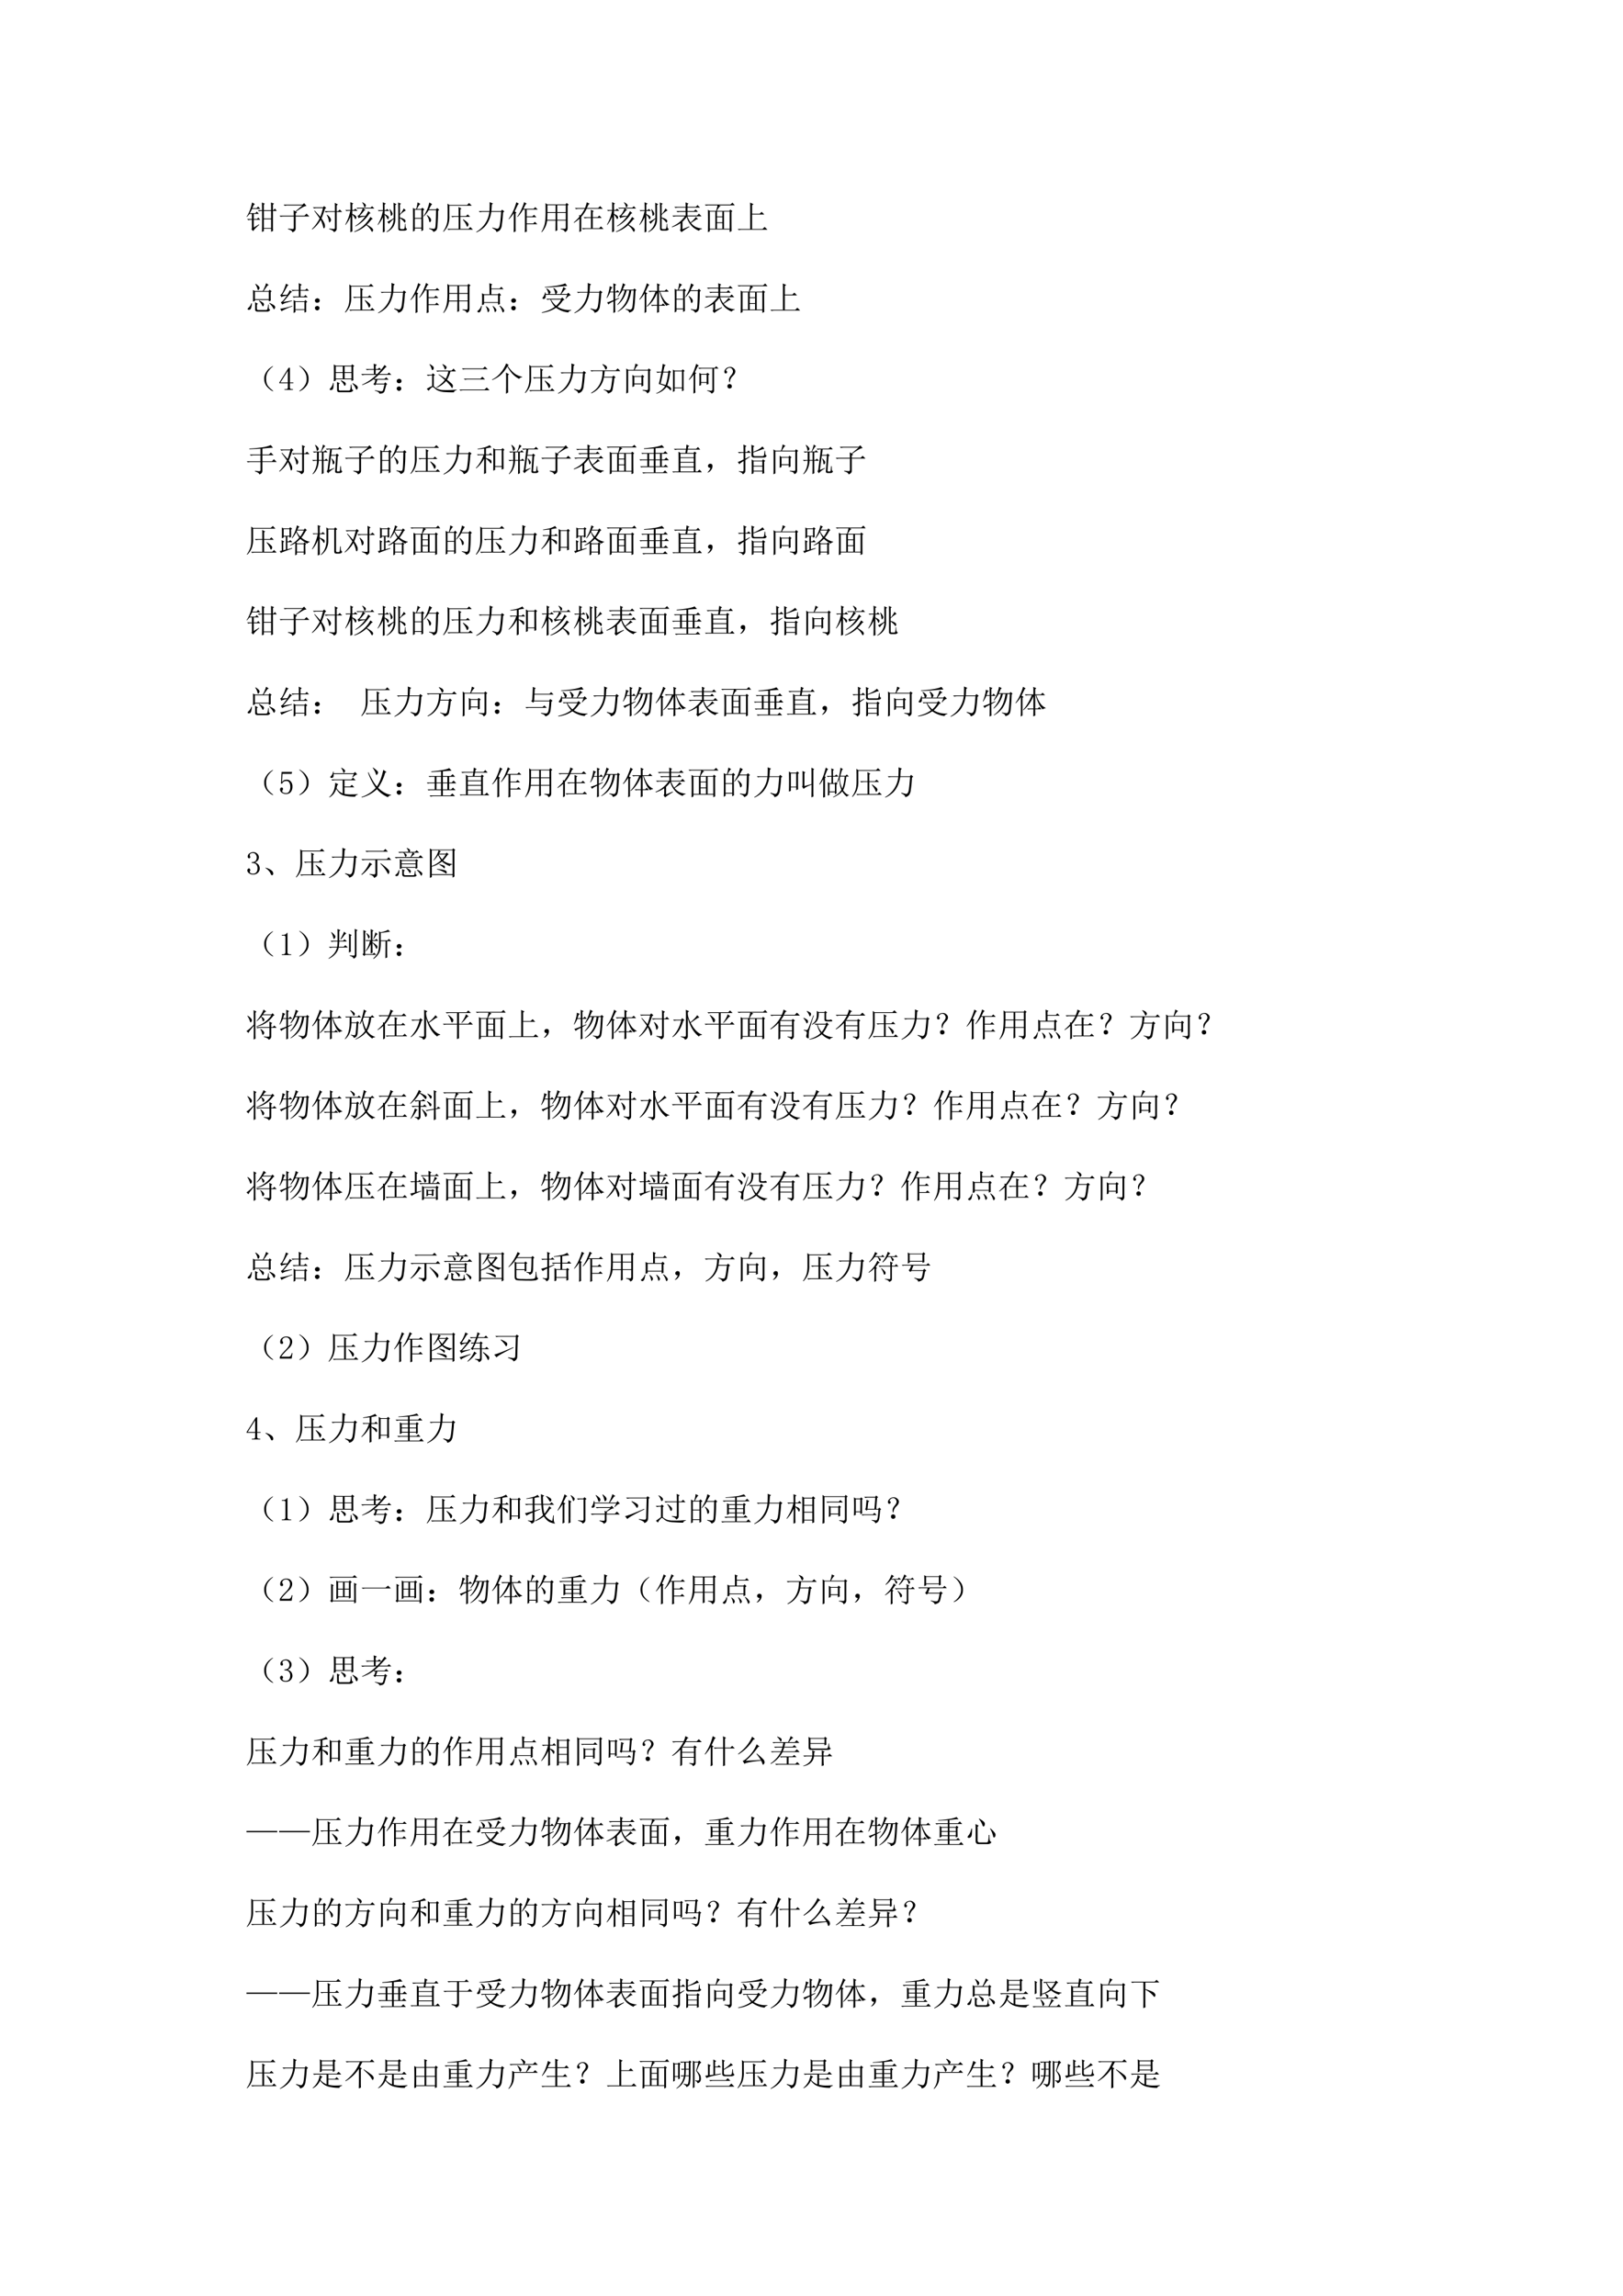 <svg xmlns="http://www.w3.org/2000/svg" xmlns:xlink="http://www.w3.org/1999/xlink" width="793.76" height="1122.56" viewBox="0 0 595.32 841.92"><path fill="#fff" fill-rule="evenodd" d="M0 842.05h595.45V0H0Z"/><symbol id="a"><path d="M.527.387V.12H.75v.266H.527M.47 0l.004.227V.64A.355.355 0 0 1 .379.629L.344.664h.129C.473.753.47.831.469.898L.555.863.527.828V.664H.75C.75.742.749.82.746.898L.84.863.805.832V.664H.82l.047.05.055-.073H.805V.168c0-.044.001-.09.004-.137L.75.004v.094H.527V.023L.47 0m.058.64V.41H.75v.23H.527M.22.134l.16.097L.39.22C.279.125.216.059.203.023L.148.082c.013.013.019.033.016.059v.23h-.02A.355.355 0 0 1 .052.36L.016.395h.148V.55H.09L.012.457 0 .465c.076.11.132.254.168.433L.254.852A.155.155 0 0 1 .207.797a.931.931 0 0 1-.031-.07h.129l.05.05.063-.074h-.25a1.714 1.714 0 0 0-.07-.129H.27l.042.047.063-.07H.219V.395h.097L.36.437.418.371h-.2V.133Z"/></symbol><symbol id="b"><path d="M.125.844h.574L.75.89.824.805a.261.261 0 0 1-.12-.043A2.474 2.474 0 0 1 .5.629L.535.605.492.582V.508h.27L.824.57.91.484H.492V.11C.492.06.458.023.391 0 .39.04.348.07.26.094v.02C.333.104.38.101.403.101c.024 0 .034.018.032.054v.328H.129A.355.355 0 0 1 .035.473L0 .508h.434C.434.565.432.62.43.676L.484.64.7.82H.254A.355.355 0 0 1 .16.808L.125.844Z"/></symbol><symbol id="c"><path d="M.027.758h.309l.031.039.067-.055-.04-.031A3.12 3.12 0 0 0 .29.42.732.732 0 0 0 .383.259.195.195 0 0 0 .395.176C.395.155.389.139.379.129.37.12.366.117.363.117c-.01 0-.02.022-.027.067a1.196 1.196 0 0 1-.07.191A.922.922 0 0 0 .164.23a1.14 1.14 0 0 0-.16-.152L0 .098a.997.997 0 0 1 .133.156C.177.316.21.372.234.422.16.529.104.604.07.648L.082.66C.139.598.197.534.254.47.28.536.307.625.336.734h-.18A.355.355 0 0 1 .063.723L.027.758m.5-.645A.73.73 0 0 1 .672.098C.69.1.699.11.699.128v.49H.516A.355.355 0 0 1 .422.604L.387.641h.312v.132C.7.82.698.861.695.895L.79.848.754.816V.641h.043l.05.05.075-.074H.754V.102C.754.057.725.023.668 0c0 .031-.047.063-.14.094v.02M.448.526l.012.008A.36.36 0 0 0 .559.434a.128.128 0 0 0 .02-.059.094.094 0 0 0-.02-.055C.546.305.538.297.535.297c-.01 0-.017.018-.02.055A.575.575 0 0 1 .45.527Z"/></symbol><symbol id="d"><path d="m.516.91.011.008C.582.887.612.865.617.852A.052.052 0 0 0 .63.82.067.067 0 0 0 .613.777C.605.767.6.762.593.762.587.762.58.775.575.8a.322.322 0 0 1-.058.11M.434.5H.62a.57.57 0 0 1 .043.07c.013.021.026.047.04.078L.776.586.738.57A1.136 1.136 0 0 0 .313.18L.308.195c.109.068.21.163.3.285C.497.47.431.453.41.43L.375.504C.401.507.43.53.461.578a.66.66 0 0 1 .074.149H.41L.375.719.344.75h.43L.82.797l.07-.07H.55L.618.68.582.668A1.023 1.023 0 0 0 .434.5M.77.469.844.41.809.398A1.505 1.505 0 0 0 .66.234.821.821 0 0 0 .824.125C.842.105.852.085.852.066A.067.067 0 0 0 .84.036C.835.021.83.015.824.015c-.01 0-.023.017-.039.05a.496.496 0 0 1-.14.153.966.966 0 0 0-.368-.211L.273.023A.999.999 0 0 1 .77.47M.215.219C.215.185.216.122.219.03L.156 0C.16.154.16.313.16.477A.967.967 0 0 0 .008.223L0 .234c.07.12.122.26.156.422H.07L.035.648.004.68H.16C.16.766.16.846.156.922l.09-.043L.215.852V.68h.05L.31.723.375.656h-.16V.56A.277.277 0 0 0 .316.504C.332.49.34.477.34.46A.104.104 0 0 0 .332.42C.327.41.322.403.32.403.31.402.298.417.285.445a.34.34 0 0 1-.07.094V.22Z"/></symbol><symbol id="e"><path d="m.488.906.09-.043L.543.836V.414C.546.23.458.094.281.008L.27.02a.455.455 0 0 1 .222.39.757.757 0 0 1-.144-.148L.297.324c.05.021.114.058.195.11 0 .205-.001.363-.004.472M.375.711A.355.355 0 0 0 .457.586.06.06 0 0 0 .441.527C.428.514.42.507.414.507c-.008 0-.012.014-.012.04a.661.661 0 0 1-.039.16l.012.004m.258.043c0 .052-.001.105-.004.16l.09-.039L.684.852V.559A.628.628 0 0 1 .8.734L.863.672a.692.692 0 0 1-.18-.137V.457A.484.484 0 0 0 .82.402C.846.384.857.362.852.336.846.312.84.3.832.3S.815.31.805.328a.421.421 0 0 1-.121.106V.148C.68.118.695.102.727.102h.058c.024 0 .038.015.043.046a.702.702 0 0 1 .008.114h.016c0-.04.002-.073.007-.102C.865.132.88.113.902.105.89.072.862.055.82.055H.71C.657.052.63.075.634.12v.633M.215.219c0-.037.001-.102.004-.196L.16 0c.003.154.004.309.004.465A1.013 1.013 0 0 0 .012.227L0 .234c.076.12.13.26.164.422h-.09L.04.648.008.68h.156C.164.75.163.83.16.922L.254.879.214.852V.68h.04l.039.039.062-.063h-.14V.56A.42.42 0 0 0 .316.504C.335.488.344.473.344.457A.09.09 0 0 0 .332.422C.324.406.319.398.316.398.31.398.3.411.29.438a.3.3 0 0 1-.074.101V.22Z"/></symbol><symbol id="f"><path d="M.055.676v-.25h.203v.25H.055m0-.274V.13h.203v.273H.055m.254.25c0-.304 0-.504.004-.597L.258.023v.082H.055V.04L0 .008a17.08 17.08 0 0 1 0 .726L.059.7h.039A.98.98 0 0 1 .14.902L.227.855C.2.842.165.79.12.7H.25l.04.04.058-.06-.04-.027M.5.898l.086-.05C.566.835.533.78.488.688H.7L.742.73.801.672.766.645a4.532 4.532 0 0 0-.024-.52C.734.085.722.059.703.043A.213.213 0 0 0 .625 0C.612.042.569.073.496.094v.02a.82.82 0 0 1 .14-.02c.03 0 .046.022.051.066.008.044.015.212.02.504H.48A1.06 1.06 0 0 0 .332.473L.32.48A1.113 1.113 0 0 1 .5.898M.43.516A.375.375 0 0 0 .54.41.12.12 0 0 0 .554.363.073.073 0 0 0 .539.316C.53.303.521.296.516.296c-.01 0-.019.02-.024.056a.383.383 0 0 1-.07.152L.43.516Z"/></symbol><symbol id="g"><path d="M.246.48h.227v.176C.473.696.47.73.469.758L.559.71.527.684V.48H.7L.75.531.824.457H.527V.09h.25l.055.055L.91.066H.258A.355.355 0 0 1 .164.055L.13.09h.344v.367H.375A.355.355 0 0 1 .281.445L.246.48M.136.72c0 .036 0 .083-.003.14L.19.82h.543L.793.88.875.797H.191V.492A.717.717 0 0 0 .148.2.607.607 0 0 0 .012 0L0 .012a.74.74 0 0 1 .098.18C.124.258.137.348.137.46v.258M.602.375l.011.008a.928.928 0 0 0 .13-.098C.765.262.776.241.776.223A.096.096 0 0 0 .762.18C.752.164.743.156.738.156.73.156.723.168.715.191c-.013.04-.05.1-.113.184Z"/></symbol><symbol id="h"><path d="M.477.852a8.64 8.64 0 0 1-.012-.2h.293l.031.043.07-.054L.82.609A3.93 3.93 0 0 0 .781.215a.273.273 0 0 0-.054-.14.188.188 0 0 0-.114-.06C.618.053.578.09.493.13l.003.02C.561.13.608.118.636.112.667.111.69.132.708.176.725.22.743.37.762.629H.46A.931.931 0 0 0 .39.375.732.732 0 0 0 .254.168.82.82 0 0 0 .004 0L0 .016a.804.804 0 0 1 .402.613H.207A.355.355 0 0 1 .113.617L.078.652h.328C.411.777.413.868.41.926L.512.883.477.852Z"/></symbol><symbol id="i"><path d="M.555.246V.117c0-.023.001-.055.004-.094L.496 0C.5.078.5.142.5.191v.504H.445A1.112 1.112 0 0 0 .277.47L.266.477c.06.086.106.17.14.253.037.084.06.148.07.192l.079-.05L.52.851A3.116 3.116 0 0 0 .453.719h.313l.05.05.075-.074H.555v-.21h.172l.05.05.075-.074H.555V.27h.199l.05.05L.88.246H.555M.215.168C.215.116.216.07.219.031L.156 0C.16.083.16.155.16.215v.37A1.122 1.122 0 0 0 .012.399L0 .406c.044.06.083.124.117.192a1.82 1.82 0 0 1 .121.32L.316.871.286.848A18.305 18.305 0 0 0 .187.637L.241.602.215.578v-.41Z"/></symbol><symbol id="j"><path d="M.484.586V.379h.262v.207H.484M.59.109C.658.104.7.102.719.102c.018.002.027.02.027.054v.2H.484C.484.188.486.09.488.058L.43.03l.004.324H.176A.634.634 0 0 0 .012 0L0 .008c.05.08.083.163.102.246.018.083.027.198.027.344C.129.743.128.84.125.887l.059-.04h.558L.77.892.832.844.801.813V.128C.803.064.775.022.715.004.71.048.668.077.59.09v.02M.184.823V.61h.25v.215h-.25m.3 0V.61h.262v.215H.484m-.3-.238A4.3 4.3 0 0 0 .176.379h.258v.207h-.25Z"/></symbol><symbol id="k"><path d="M.172.465.168.523.207.508C.251.562.294.63.336.71H.164A.355.355 0 0 1 .07.699L.035.734h.309c.028.07.047.13.054.176l.09-.047L.45.84A.904.904 0 0 0 .402.734h.344l.059.059.082-.082H.395A1.056 1.056 0 0 0 .23.465V.03L.172 0c.002.042.004.08.004.113V.41A1.077 1.077 0 0 0 .008.281L0 .293c.078.068.135.125.172.172m.355.117C.527.6.526.632.523.68l.09-.04L.582.614v-.16H.73l.051.05L.855.43H.582V.117h.195l.055.055L.91.094H.38A.355.355 0 0 1 .285.082L.25.117h.277V.43H.43A.355.355 0 0 1 .336.418L.3.453h.226v.129Z"/></symbol><symbol id="l"><path d="m.324.09.203.086L.535.16A2.019 2.019 0 0 1 .293 0L.246.063c.013.01.02.03.02.062v.152A.904.904 0 0 0 .004.152L0 .168a.997.997 0 0 1 .234.14C.297.362.352.42.398.485H.145A.355.355 0 0 1 .05.473L.016.508h.406V.62H.27A.355.355 0 0 1 .176.61L.14.645h.28V.75H.204A.355.355 0 0 1 .11.738L.074.773h.348C.422.823.42.868.418.91l.09-.039L.477.844v-.07H.73l.055.054L.86.75H.477V.645h.199l.05.05.07-.074h-.32V.508H.77l.058.058.078-.082H.473A.914.914 0 0 1 .57.297a.75.75 0 0 1 .164.168L.801.398.76.395A8.691 8.691 0 0 1 .583.28a.497.497 0 0 1 .14-.117.562.562 0 0 1 .196-.05V.097C.876.092.846.074.828.043A.665.665 0 0 0 .613.18a.684.684 0 0 0-.16.285A1.093 1.093 0 0 0 .324.32V.09Z"/></symbol><symbol id="m"><path d="M.371.277V.105h.164v.172H.371M.344.652c.02.06.035.116.043.168h-.25A.389.389 0 0 1 .035.81L0 .844h.781l.063.058.07-.082H.426L.484.79.445.776A1.19 1.19 0 0 1 .367.652H.75l.027.04L.84.644.813.617c0-.234 0-.43.003-.586L.758.004v.078H.152V.027L.094 0a12.607 12.607 0 0 1 0 .684L.152.652h.192M.152.63V.105H.32V.63H.152m.434 0V.105h.172V.63H.586m-.215 0V.48h.164V.63H.371m0-.172V.301h.164v.156H.371Z"/></symbol><symbol id="n"><path d="M.379.84.484.793.441.762V.5h.23l.06.059.082-.082H.44V.035h.32l.063.063L.91.012H.13A.355.355 0 0 1 .035 0L0 .035h.383v.656C.383.738.382.788.379.84Z"/></symbol><use xlink:href="#a" transform="matrix(12 0 0 -12 90.446 85.051)"/><use xlink:href="#b" transform="matrix(12 0 0 -12 102.54 85.192)"/><use xlink:href="#c" transform="matrix(12 0 0 -12 114.446 85.145)"/><use xlink:href="#d" transform="matrix(12 0 0 -12 126.633 85.192)"/><use xlink:href="#e" transform="matrix(12 0 0 -12 138.493 85.239)"/><use xlink:href="#f" transform="matrix(12 0 0 -12 151.477 85.051)"/><use xlink:href="#g" transform="matrix(12 0 0 -12 162.54 85.004)"/><use xlink:href="#h" transform="matrix(12 0 0 -12 174.68 85.239)"/><use xlink:href="#i" transform="matrix(12 0 0 -12 186.54 85.192)"/><use xlink:href="#j" transform="matrix(12 0 0 -12 198.587 85.145)"/><use xlink:href="#k" transform="matrix(12 0 0 -12 210.446 85.098)"/><use xlink:href="#d" transform="matrix(12 0 0 -12 222.633 85.192)"/><use xlink:href="#e" transform="matrix(12 0 0 -12 234.493 85.239)"/><use xlink:href="#l" transform="matrix(12 0 0 -12 246.446 85.145)"/><use xlink:href="#m" transform="matrix(12 0 0 -12 258.54 85.145)"/><use xlink:href="#n" transform="matrix(12 0 0 -12 270.587 84.395)"/><symbol id="o"><path d="M0 0Z"/></symbol><use xlink:href="#o" transform="matrix(12 0 0 -12 282.05 84.02)"/><symbol id="p"><path d="m.227.285.09-.047L.284.215V.094c0-.029.013-.045.04-.047h.241C.59.049.604.064.61.09a.568.568 0 0 1 .016.125h.016C.643.163.646.125.648.102A.053.053 0 0 1 .691.059.093.093 0 0 0 .601 0H.31C.25 0 .225.026.23.078c0 .107 0 .176-.003.207m.117.043L.352.34a.706.706 0 0 0 .12-.07C.492.254.5.238.5.223A.097.097 0 0 0 .488.18C.48.167.474.16.468.16.462.16.453.172.442.195a.495.495 0 0 1-.097.133M.66.254l.008.012A.81.81 0 0 0 .785.207C.816.189.835.169.84.148a.059.059 0 0 0-.008-.05C.824.082.816.074.809.074c-.01 0-.021.013-.032.04a.5.5 0 0 1-.117.14m-.547 0H.13A.449.449 0 0 0 .102.098C.092.074.076.06.055.055a.074.074 0 0 0-.043.004C.004.066 0 .073 0 .079c0 .01.012.025.035.046a.287.287 0 0 1 .078.129m.133.594A.434.434 0 0 0 .34.773C.36.753.368.732.363.711.358.69.35.676.34.668.33.66.323.656.32.656.312.656.306.671.3.7a.467.467 0 0 1-.066.14l.012.009M.164.305a4.411 4.411 0 0 1 0 .355L.223.63h.242c.047.086.08.165.101.238L.648.81.61.797A11.156 11.156 0 0 0 .49.629h.156l.027.039.062-.047-.03-.027c0-.13 0-.216.003-.258L.648.312v.043H.223v-.03L.164.304m.059.3V.38h.425v.226H.223Z"/></symbol><symbol id="q"><path d="M.57.703C.57.81.57.88.566.914L.66.864.621.835V.703h.145L.812.75.88.68H.62V.504h.106L.773.55.84.48H.508A.355.355 0 0 1 .414.468L.38.504H.57V.68H.473A.355.355 0 0 1 .379.668L.344.703H.57M.41 0a4.45 4.45 0 0 1 0 .395L.473.359h.265l.035.036L.828.34.793.316v-.16C.793.1.794.06.797.036L.742.011V.09H.465V.027L.41 0m.055.336V.113h.277v.223H.465m-.375 0 .27.043V.363A3.241 3.241 0 0 1 .21.32.45.45 0 0 1 .064.258L.02.328c.02.008.04.021.058.04C.096.384.14.44.207.534a.91.91 0 0 1-.09-.02.243.243 0 0 1-.082-.03L0 .554c.026 0 .056.036.09.11a1.3 1.3 0 0 1 .086.23L.258.852.223.832a3.605 3.605 0 0 0-.16-.277l.156.004c.031.05.056.095.074.136l.07-.05-.035-.02A4.656 4.656 0 0 0 .09.335M.04.056 0 .129a2.035 2.035 0 0 1 .367.09L.371.203A1.994 1.994 0 0 1 .04.055Z"/></symbol><symbol id="r"><path d="M.117.121C.133.111.14.092.137.066c0-.023-.01-.04-.028-.05A.097.097 0 0 0 .07 0a.097.097 0 0 0-.039.016C.013.026.003.044 0 .07c0 .026.008.043.023.051.019.01.034.016.047.016A.084.084 0 0 0 .117.12m0 .234C.135.348.145.33.145.301.145.275.135.257.113.246A.152.152 0 0 0 .07.234.099.099 0 0 0 .023.25.067.067 0 0 0 0 .305c.003.026.013.043.031.05.018.01.033.016.043.016C.084.371.1.366.117.355Z"/></symbol><symbol id="s"><path d="M.203.531V.316h.43v.215h-.43M.141.223a3.707 3.707 0 0 1 0 .363L.203.555h.168a8.9 8.9 0 0 1-.004.34l.09-.036L.426.83V.733H.68l.05.051L.8.711H.427V.555h.199l.04.039.058-.059L.688.508c0-.123 0-.206.003-.25L.633.234v.059h-.43V.246L.141.223M.12.203h.016C.12.102.104.043.086.027.07.01.056 0 .043 0 .035 0 .026.004.016.012.006.017 0 .023 0 .032c0 .007.007.016.02.027.023.018.04.035.05.05.013.016.03.047.051.094m.137-.02.008.012C.32.154.35.124.356.105A.09.09 0 0 0 .366.07a.052.052 0 0 0-.02-.043C.338.014.332.007.329.007c-.01 0-.017.014-.02.04a.405.405 0 0 1-.05.137m.207.004.008.011a.313.313 0 0 0 .09-.086C.576.093.582.078.582.07.582.057.576.044.562.031.552.018.546.011.543.011.533.012.525.028.52.06a.327.327 0 0 1-.055.129m.21.011.009.012A.441.441 0 0 0 .789.117C.81.091.82.072.82.06a.063.063 0 0 0-.015-.04C.795.008.788 0 .785 0c-.01 0-.02.016-.027.047a.521.521 0 0 1-.082.152Z"/></symbol><symbol id="t"><path d="M.094.793c.117.008.238.02.363.039.125.02.211.044.258.07L.777.824.453.797a4.261 4.261 0 0 0-.36-.02v.016M.57.574c.034.06.064.132.09.215L.75.73.707.715a3.828 3.828 0 0 1-.11-.14h.176L.81.616.887.54C.84.534.79.496.738.426L.727.434l.05.117h-.66C.122.496.117.46.102.445a.063.063 0 0 0-.055-.02C.029.432.02.439.02.446c0 .008.007.021.023.04a.294.294 0 0 1 .055.14h.015l.004-.05h.09a.538.538 0 0 1-.016.062.328.328 0 0 1-.054.101l.011.008A.305.305 0 0 0 .234.684C.255.663.266.646.266.633.266.615.256.595.234.574h.18a.526.526 0 0 1-.02.09.531.531 0 0 1-.042.09l.011.008A.29.29 0 0 0 .441.695C.462.672.473.652.473.637.473.616.46.595.438.574H.57M.14.43h.446l.039.039.07-.067-.047-.02A1.018 1.018 0 0 0 .48.185.67.67 0 0 1 .898.09V.074C.846.061.818.04.812.012a.781.781 0 0 0-.375.144A.996.996 0 0 0 .005 0L0 .016c.164.036.297.093.398.171a.687.687 0 0 0-.136.22H.207L.172.397.14.43M.28.406A.74.74 0 0 1 .437.215.659.659 0 0 1 .59.406H.28Z"/></symbol><symbol id="u"><path d="M.496.91.582.863.551.843A25.039 25.039 0 0 0 .492.712H.82L.848.75.91.7.883.675C.87.356.853.168.832.113.812.061.763.027.688.012.693.05.657.083.582.109l.004.016A.76.76 0 0 1 .723.102c.023 0 .043.016.058.05.016.037.031.215.047.535H.754A.964.964 0 0 0 .609.267a.782.782 0 0 0-.265-.23l-.008.01a.845.845 0 0 1 .238.255c.058.096.098.225.121.387H.613A.801.801 0 0 0 .336.245L.328.258a.91.91 0 0 1 .227.43h-.07A1.07 1.07 0 0 0 .347.491L.336.5c.047.076.083.151.11.227.028.078.045.139.05.183M.262.414l.12.05L.388.45.262.38c0-.17.001-.287.004-.352L.207 0C.21.055.211.173.211.355.12.314.069.281.059.258L.016.324c.044.01.109.034.195.07V.63H.109A1.093 1.093 0 0 0 .012.457L0 .465C.029.525.05.59.066.66a.7.7 0 0 1 .028.16l.09-.043L.148.754A4.045 4.045 0 0 1 .113.652h.098C.21.777.21.862.207.906l.09-.039L.262.84V.652h.027L.332.7.395.63H.262V.414Z"/></symbol><symbol id="v"><path d="M.16 0c.003.083.004.148.004.195v.403A1.046 1.046 0 0 0 .012.406L0 .418c.06.075.11.165.152.27.045.106.07.18.078.222L.312.855.282.84A26.303 26.303 0 0 1 .183.637L.246.602.215.574V.031L.16 0m.442.184c0-.05 0-.1.003-.153L.543.004c.003.083.004.14.004.168v.05H.484A.355.355 0 0 1 .391.212L.355.246h.192v.375A1.134 1.134 0 0 0 .41.371.905.905 0 0 0 .242.195L.23.207c.05.047.1.113.149.2C.43.491.47.573.496.651H.41A.355.355 0 0 1 .316.641L.281.676h.266v.117c0 .026-.001.064-.004.113L.637.863.602.836v-.16h.175l.051.05.074-.074H.637A.902.902 0 0 1 .77.387.382.382 0 0 1 .918.266V.25C.876.25.849.238.836.215a.545.545 0 0 0-.121.168 1.274 1.274 0 0 0-.098.27H.602V.245H.68l.047.047.07-.07H.602v-.04Z"/></symbol><use xlink:href="#p" transform="matrix(12 0 0 -12 90.82 114.27)"/><use xlink:href="#q" transform="matrix(12 0 0 -12 102.774 114.785)"/><use xlink:href="#r" transform="matrix(12 0 0 -12 115.524 113.847)"/><use xlink:href="#g" transform="matrix(12 0 0 -12 126.54 114.644)"/><use xlink:href="#h" transform="matrix(12 0 0 -12 138.68 114.879)"/><use xlink:href="#i" transform="matrix(12 0 0 -12 150.54 114.832)"/><use xlink:href="#j" transform="matrix(12 0 0 -12 162.587 114.785)"/><use xlink:href="#s" transform="matrix(12 0 0 -12 175.102 114.597)"/><use xlink:href="#r" transform="matrix(12 0 0 -12 187.524 113.847)"/><use xlink:href="#t" transform="matrix(12 0 0 -12 198.727 114.738)"/><use xlink:href="#h" transform="matrix(12 0 0 -12 210.68 114.879)"/><use xlink:href="#u" transform="matrix(12 0 0 -12 222.493 114.785)"/><use xlink:href="#v" transform="matrix(12 0 0 -12 234.493 114.785)"/><use xlink:href="#f" transform="matrix(12 0 0 -12 247.477 114.691)"/><use xlink:href="#l" transform="matrix(12 0 0 -12 258.446 114.785)"/><use xlink:href="#m" transform="matrix(12 0 0 -12 270.54 114.785)"/><use xlink:href="#n" transform="matrix(12 0 0 -12 282.587 114.035)"/><use xlink:href="#o" transform="matrix(12 0 0 -12 294.05 113.66)"/><symbol id="w"><path d="M.224.06C.266.029.284.01.279.005.273 0 .249.012.204.04a.693.693 0 0 0-.128.121.365.365 0 0 0-.07.196.352.352 0 0 0 .05.215c.04.065.085.116.137.152.054.039.082.055.082.047C.277.766.26.749.224.72a.627.627 0 0 1-.11-.13.395.395 0 0 1-.05-.21c0-.087.017-.154.05-.204A.594.594 0 0 1 .225.06Z"/></symbol><use xlink:href="#w" transform="matrix(12 0 0 -12 96.852 143.524)"/><symbol id="x"><path d="M.324.074C.324.056.33.043.34.035A.07.07 0 0 1 .383.023h.035V0H.16v.023h.043c.021 0 .035.004.043.012.01.008.016.021.016.04v.128H0v.02l.285.453h.04v-.45H.43V.204H.324V.074M.258.578.035.227h.227v.351H.258Z"/></symbol><use xlink:href="#x" transform="matrix(12 0 0 -12 102.442 142.993)"/><symbol id="y"><path d="M.219.168a.503.503 0 0 0-.14-.129C.028.01.002 0 0 .008c0 .005.02.022.059.05a.479.479 0 0 1 .113.13c.042.062.06.134.055.214a.384.384 0 0 1-.063.2A.549.549 0 0 1 .06.73C.019.762 0 .78 0 .785.003.793.027.78.074.746A.542.542 0 0 0 .22.602.342.342 0 0 0 .285.379.325.325 0 0 0 .22.168Z"/></symbol><symbol id="z"><path d="m.223.318.09-.04L.28.252v-.14C.28.069.294.05.328.056h.258c.031.003.048.02.05.055.006.034.01.075.012.125h.02A.922.922 0 0 1 .68.11C.687.087.702.073.723.068.702.02.653 0 .578.005h-.27C.252 0 .225.026.228.083c0 .112-.002.19-.004.235M.34.357l.008.011a.574.574 0 0 0 .105-.05C.477.302.49.285.493.267A.064.064 0 0 0 .48.22C.473.207.466.2.46.2.454.2.446.21.438.233A.454.454 0 0 1 .34.357M.695.27l.008.012A.686.686 0 0 0 .82.213C.846.19.86.17.86.15A.079.079 0 0 0 .843.099C.834.089.827.083.824.083.814.083.804.1.793.13a.444.444 0 0 1-.098.14m-.59.02h.016A.965.965 0 0 0 .113.146C.108.115.098.094.082.083A.075.075 0 0 0 .043.072c-.01 0-.02 0-.031.004C.004.08 0 .085 0 .087c0 .01.01.026.031.047A.336.336 0 0 1 .105.29m.083.504V.618h.214v.176H.187m.27 0V.618h.211v.176H.457M.187.595V.423h.215v.172H.187m.27 0V.423h.211v.172H.457m.266.188V.52c0-.052.001-.102.004-.149L.668.35v.05h-.48V.362L.128.337a8.477 8.477 0 0 1 0 .516l.06-.035H.66l.027.039L.754.81.723.783Z"/></symbol><symbol id="A"><path d="M.496.43A2.88 2.88 0 0 1 .453.309h.25l.031.039.063-.055-.031-.02A2.597 2.597 0 0 0 .719.098.103.103 0 0 0 .676.03C.658.016.618.005.559 0 .556.036.509.068.418.094l.004.015C.526.086.59.074.613.074c.026 0 .043.01.051.031.01.021.026.081.047.18H.449L.422.254.372.3l.034.027c.01.026.02.06.028.102L.406.418l-.02.031A1.387 1.387 0 0 0 .216.34 1.55 1.55 0 0 0 .03.263L.027.277C.1.311.173.352.247.398c.072.05.145.11.218.18H.129A.355.355 0 0 1 .035.566L0 .602h.387V.73H.27A.355.355 0 0 1 .176.72L.14.754h.246c0 .083-.002.138-.004.164L.48.883.441.852V.754h.063l.05.043L.618.73H.441V.602h.047c.076.07.151.162.227.277L.78.82.75.81.555.602H.8l.05.046.07-.07H.536A2.158 2.158 0 0 0 .391.453h.32l.055.05.07-.073h-.34Z"/></symbol><symbol id="B"><path d="m.477.855.007.008A.385.385 0 0 0 .59.797a.053.053 0 0 0 .012-.05A.07.07 0 0 0 .578.71C.57.703.565.699.563.699.554.7.547.711.542.734a.382.382 0 0 1-.066.121M.289.665h.473L.82.726.89.64H.724A1.024 1.024 0 0 0 .62.383C.69.33.737.29.766.262.794.233.805.204.796.176.793.15.787.136.778.133.77.13.76.142.747.168a.772.772 0 0 1-.075.09.907.907 0 0 1-.082.086.764.764 0 0 0-.293-.207L.289.148c.122.079.21.155.262.23C.488.439.424.493.359.54l.008.012C.461.496.531.45.578.414A.772.772 0 0 1 .66.641H.398A.289.289 0 0 1 .324.629L.29.664M.082.855.09.863A.468.468 0 0 0 .188.797C.207.779.217.759.214.738a.078.078 0 0 0-.02-.047C.185.684.177.68.172.68.162.68.154.693.148.719a.427.427 0 0 1-.066.136M.215.188A.383.383 0 0 1 .313.113.442.442 0 0 1 .495.07a3.282 3.282 0 0 1 .418.012V.066C.86.053.832.031.832 0 .717 0 .622.003.547.008a.583.583 0 0 0-.184.039.282.282 0 0 0-.113.07C.221.143.2.157.187.16.174.165.152.152.121.121A.283.283 0 0 1 .06.047L0 .105C.05.14.104.168.164.191v.325H.13A.355.355 0 0 1 .035.504L0 .539h.156l.028.043.066-.05L.215.5V.187Z"/></symbol><symbol id="C"><path d="M.078.68h.645L.78.738.863.656h-.66a.34.34 0 0 1-.09-.011L.078.68M.137.367h.508l.058.059.082-.082H.262a.34.34 0 0 1-.09-.012L.137.367M0 .035h.773l.063.063.086-.086H.125A.34.34 0 0 1 .035 0L0 .035Z"/></symbol><symbol id="D"><path d="M.426 0 .43.219v.258C.43.523.428.579.426.645L.52.594.488.57V.18C.488.135.49.089.492.04L.426 0m.086.879L.477.855A.917.917 0 0 1 .695.613.554.554 0 0 1 .918.52V.504C.876.5.846.484.828.454a.78.78 0 0 0-.2.148C.575.659.52.736.466.832a1.05 1.05 0 0 0-.192-.25.915.915 0 0 0-.27-.164L0 .434A.76.76 0 0 1 .277.66.888.888 0 0 1 .43.926L.512.879Z"/></symbol><symbol id="E"><path d="M0 .707h.777l.059.059.082-.082h-.48a1.656 1.656 0 0 0-.02-.172h.254L.71.55.773.492.734.47A4.005 4.005 0 0 0 .68.113C.67.077.652.053.629.04A.265.265 0 0 0 .539 0C.53.042.486.078.41.11l.004.015A.652.652 0 0 1 .551.094C.574.09.59.095.6.105c.014.01.025.043.036.098.01.057.023.152.039.285H.414A.64.64 0 0 0 .031.004L.023.02c.235.132.352.354.352.664H.129A.355.355 0 0 1 .035.672L0 .707m.375.191C.443.872.482.85.492.832.505.814.512.799.512.789A.076.076 0 0 0 .496.75C.486.737.48.73.476.73c-.01 0-.02.015-.03.043a.341.341 0 0 1-.079.114l.008.011Z"/></symbol><symbol id="F"><path d="M.246.508V.305h.219v.203H.246M.5.109.625.102c.031 0 .046.018.043.054V.7h-.61V.027L0 0c.003.076.004.137.004.184v.418C.004.656.003.71 0 .762l.063-.04H.23a.91.91 0 0 1 .051.192L.367.871C.336.853.3.803.257.723H.66l.027.043.067-.051L.723.688V.132C.728.068.699.025.637.003.634.049.589.078.5.09v.02m.02.222c0-.02 0-.052.003-.094L.465.215V.28H.246V.223L.188.199a4.985 4.985 0 0 1 0 .367L.245.531h.215l.027.04L.551.52.52.492v-.16Z"/></symbol><symbol id="G"><path d="M.84.234C.84.204.84.158.844.098L.789.074v.09H.566V.078L.512.051l.004.156V.59c0 .047-.002.095-.004.144l.054-.03h.215l.031.038.06-.047L.84.668V.234M.566.68V.187H.79V.68H.566M.2.91.293.867.258.844C.248.802.234.744.218.668h.15L.39.711.457.664.426.637A1.878 1.878 0 0 0 .34.247C.402.22.439.196.45.175A.069.069 0 0 0 .456.12C.454.105.451.098.445.098c-.008 0-.017.006-.027.02a.454.454 0 0 1-.102.085A.568.568 0 0 0 .008 0L0 .012a.573.573 0 0 1 .273.215 1.058 1.058 0 0 1-.191.066c.02.08.047.198.078.352H.133A.355.355 0 0 1 .039.633L.004.668h.16C.182.767.194.848.2.91M.137.305C.163.299.214.285.289.262.32.34.348.467.371.645H.215L.137.305Z"/></symbol><symbol id="H"><path d="M.563.102A.487.487 0 0 1 .682.09C.708.09.72.103.72.129v.637H.414A.355.355 0 0 1 .32.754L.285.789H.79l.047.047.07-.07H.77V.102C.775.057.749.023.69 0 .686.031.641.06.56.086l.003.016M.32.238a4.886 4.886 0 0 1 0 .395L.375.602h.164l.027.035L.63.59.598.566V.414c0-.039.001-.078.004-.117L.543.27v.058H.375V.262L.32.238m.055.34V.352h.168v.226H.375M.141 0l.004.27v.312A.813.813 0 0 0 .008.418L0 .43c.07.096.122.188.156.277C.19.798.212.866.223.91L.305.855.27.832a4.956 4.956 0 0 1-.086-.18L.227.625.195.602v-.41C.195.133.197.08.2.031L.141 0Z"/></symbol><symbol id="I"><path d="M.253.375A.274.274 0 0 1 .17.187C.152.194.143.217.143.263c0 .044.02.088.059.133.036.044.057.08.062.109A.11.11 0 0 1 .241.59C.22.62.194.635.163.633A.109.109 0 0 1 .089.605C.068.587.056.572.053.56.051.549.056.54.07.535A.037.037 0 0 0 .085.504.042.042 0 0 0 .073.473C.068.465.059.46.046.46A.049.049 0 0 0 .01.477.087.087 0 0 0 .003.53c.005.026.02.051.043.074a.157.157 0 0 0 .082.047c.03.008.06.01.086.004a.167.167 0 0 0 .085-.05.11.11 0 0 0 .036-.102C.329.462.302.419.253.375M.202.121C.22.113.229.096.229.071.232.043.224.025.206.015A.099.099 0 0 0 .159 0a.09.09 0 0 0-.035.012C.108.02.099.036.096.062c-.002.03.006.049.024.06.018.01.032.015.043.015.01 0 .023-.005.039-.016Z"/></symbol><use xlink:href="#y" transform="matrix(12 0 0 -12 109.754 143.555)"/><use xlink:href="#z" transform="matrix(12 0 0 -12 120.91 143.899)"/><use xlink:href="#A" transform="matrix(12 0 0 -12 132.489 144.399)"/><use xlink:href="#r" transform="matrix(12 0 0 -12 145.52 143.368)"/><use xlink:href="#B" transform="matrix(12 0 0 -12 156.536 143.883)"/><use xlink:href="#C" transform="matrix(12 0 0 -12 168.489 143.274)"/><use xlink:href="#D" transform="matrix(12 0 0 -12 180.489 144.399)"/><use xlink:href="#g" transform="matrix(12 0 0 -12 192.536 144.164)"/><use xlink:href="#h" transform="matrix(12 0 0 -12 204.676 144.399)"/><use xlink:href="#E" transform="matrix(12 0 0 -12 216.536 144.305)"/><use xlink:href="#F" transform="matrix(12 0 0 -12 229.707 144.305)"/><use xlink:href="#G" transform="matrix(12 0 0 -12 240.676 144.352)"/><use xlink:href="#H" transform="matrix(12 0 0 -12 252.676 144.352)"/><use xlink:href="#I" transform="matrix(12 0 0 -12 265.676 142.477)"/><use xlink:href="#o" transform="matrix(12 0 0 -12 276.05 143.18)"/><symbol id="J"><path d="m.734.898.07-.082C.743.816.635.807.48.79V.61h.2l.058.059L.82.586H.48V.402h.29l.062.063.086-.086H.48V.117C.48.057.448.018.383 0c0 .036-.043.066-.13.09v.02L.376.097c.031 0 .047.014.047.043v.238H.129A.355.355 0 0 1 .035.367L0 .402h.422v.184h-.2A.355.355 0 0 1 .13.574L.094.61h.328v.176L.082.77v.02c.17.01.31.024.422.042a.84.84 0 0 1 .23.066Z"/></symbol><symbol id="K"><path d="M.348.414c0-.21.001-.337.004-.379L.293.004c.003.091.004.228.004.41H.203C.195.232.134.094.02 0L.012.012a.634.634 0 0 1 .136.402h-.02A.355.355 0 0 1 .036.402L0 .437h.148v.235A.34.34 0 0 1 .058.66L.024.695h.239a.897.897 0 0 1 .07.215L.406.86C.383.856.341.801.281.694h.082l.043.043L.47.672H.348V.437h.039L.43.48.492.414H.348M.203.672V.437h.094v.235H.203M.098.898A.297.297 0 0 0 .18.824C.193.806.2.792.2.781A.073.073 0 0 0 .18.734C.167.721.158.714.152.714.145.715.14.73.137.759A.371.371 0 0 1 .086.89l.012.007m.496-.41a.352.352 0 0 0 .07-.074.105.105 0 0 0 .02-.05.06.06 0 0 0-.02-.044C.654.307.647.3.644.3.635.3.629.319.626.353a.354.354 0 0 1-.04.128l.009.008M.445.094a.08.08 0 0 1 .028.054L.55.762A.372.372 0 0 1 .453.75L.418.785h.371L.844.84l.07-.078H.605L.582.594h.145l.03.039L.82.578.785.555.754.117c0-.023.012-.034.035-.031h.04C.84.09.848.104.851.125L.863.25H.88C.882.19.884.15.887.129A.048.048 0 0 1 .922.094.08.08 0 0 0 .89.05C.88.043.865.039.844.039h-.09C.714.042.698.063.704.102l.03.468H.578L.52.133l.156.062L.68.184C.573.118.51.068.492.03L.445.094Z"/></symbol><symbol id="L"><path d="M.309.473c0-.24 0-.387.004-.442L.25 0c.003.078.004.236.004.473a1.033 1.033 0 0 0-.11-.168.94.94 0 0 0-.136-.133L0 .184a1.02 1.02 0 0 1 .234.395H.102L.066.57l-.03.032h.218v.175a3.9 3.9 0 0 0-.2-.02v.016c.09.013.162.028.22.043.057.019.106.04.148.067l.055-.07A1.327 1.327 0 0 1 .309.784V.602h.093l.043.043.063-.067h-.2V.492c.1-.031.153-.057.16-.078A.119.119 0 0 0 .48.371.078.078 0 0 0 .473.336C.467.328.463.324.46.324c-.008 0-.017.01-.027.028a.608.608 0 0 1-.125.12m.535.243C.844.42.845.235.848.16L.789.137v.082h-.2v-.09L.532.102a16.022 16.022 0 0 1 0 .691L.59.753H.78l.04.04.054-.055L.844.715M.59.73V.242h.2V.73h-.2Z"/></symbol><symbol id="M"><path d="M.297.605V.43h.14v.175h-.14m.195 0V.43H.63v.175H.492M.297.406V.22h.14v.187h-.14m.195 0V.22H.63v.187H.492M.758.79C.706.79.618.784.492.773V.63h.242L.79.684.867.605H.684V.43h.078L.82.488.902.406H.684V.22h.062l.055.054.078-.078H.492v-.16h.23l.06.059.081-.082H.215A.355.355 0 0 1 .12 0L.086.035h.352v.16H.101L.055.187.023.22h.22v.187H.077L.031.398 0 .43h.242v.175H.137L.086.598l-.031.03h.383v.138L.14.75v.02C.424.793.607.827.687.87L.758.79Z"/></symbol><symbol id="N"><path d="M.25.574v-.11h.406v.11H.25m0-.133V.324h.406v.117H.25m0-.14V.18h.406V.3H.25m0-.144V.031h.406v.125H.25m-.2.567h.372l.012.132.09-.046-.036-.02L.477.723H.73L.785.78.855.7H.473L.453.598h.2L.68.64.742.594.711.566V.031H.77L.832.09.906.008H.125A.275.275 0 0 1 .031 0L0 .031h.195c0 .334-.001.535-.004.606L.25.597h.152L.418.7H.18A.355.355 0 0 1 .086.688L.05.723Z"/></symbol><symbol id="O"><path d="M.055.061A.218.218 0 0 1 .094.14C.07.14.054.143.043.151A.071.071 0 0 0 .02.182a.08.08 0 0 0 0 .035C.022.23.03.242.047.253.062.266.082.27.105.264.13.26.143.25.148.234a.104.104 0 0 0 .008-.04.23.23 0 0 0-.011-.062A.247.247 0 0 0 .09.049C.064.021.042.005.023.003.008 0 0 0 0 .003a.249.249 0 0 1 .055.059Z"/></symbol><symbol id="P"><path d="M.418.594C.418.768.417.87.414.902L.508.86.473.83V.687c.05.018.103.042.16.074a.534.534 0 0 1 .12.09l.06-.075a.358.358 0 0 1-.11-.03 4.453 4.453 0 0 0-.23-.079V.602c0-.034.02-.05.058-.047h.23c.022.002.035.014.04.035.005.02.01.064.015.129h.016L.84.617A.06.06 0 0 1 .883.57C.867.531.837.512.793.512h-.3C.44.509.414.536.417.594M.805.383V.129c0-.02.001-.052.004-.094L.75.012v.074H.48V.03L.422.004a6.38 6.38 0 0 1 0 .45L.48.417h.262L.77.457.836.41.805.383M.48.395V.262h.27v.133H.48m0-.157V.11h.27v.13H.48m-.304.44C.176.785.174.862.172.91L.266.863.23.836V.68h.051l.047.047.07-.07H.23v-.18l.133.07.008-.012-.14-.098V.105C.23.06.202.023.147 0c0 .031-.037.059-.113.082v.016A.521.521 0 0 1 .148.09c.019 0 .028.017.028.05v.266A2.246 2.246 0 0 1 .063.328L.05.305 0 .375c.031.01.09.036.176.078v.203H.133A.355.355 0 0 1 .039.645L.004.68h.172Z"/></symbol><use xlink:href="#J" transform="matrix(12 0 0 -12 90.493 173.992)"/><use xlink:href="#c" transform="matrix(12 0 0 -12 102.446 173.945)"/><use xlink:href="#K" transform="matrix(12 0 0 -12 114.493 173.945)"/><use xlink:href="#b" transform="matrix(12 0 0 -12 126.54 173.992)"/><use xlink:href="#f" transform="matrix(12 0 0 -12 139.477 173.851)"/><use xlink:href="#g" transform="matrix(12 0 0 -12 150.54 173.804)"/><use xlink:href="#h" transform="matrix(12 0 0 -12 162.68 174.039)"/><use xlink:href="#L" transform="matrix(12 0 0 -12 174.54 173.851)"/><use xlink:href="#K" transform="matrix(12 0 0 -12 186.493 173.945)"/><use xlink:href="#b" transform="matrix(12 0 0 -12 198.54 173.992)"/><use xlink:href="#l" transform="matrix(12 0 0 -12 210.446 173.945)"/><use xlink:href="#m" transform="matrix(12 0 0 -12 222.54 173.945)"/><use xlink:href="#M" transform="matrix(12 0 0 -12 234.54 173.664)"/><use xlink:href="#N" transform="matrix(12 0 0 -12 246.587 173.289)"/><use xlink:href="#O" transform="matrix(12 0 0 -12 259.477 173.273)"/><use xlink:href="#P" transform="matrix(12 0 0 -12 270.633 173.945)"/><use xlink:href="#F" transform="matrix(12 0 0 -12 283.712 173.945)"/><use xlink:href="#K" transform="matrix(12 0 0 -12 294.493 173.945)"/><use xlink:href="#b" transform="matrix(12 0 0 -12 306.54 173.992)"/><use xlink:href="#o" transform="matrix(12 0 0 -12 318.07 172.82)"/><symbol id="Q"><path d="M.52.73A.608.608 0 0 1 .629.574c.039.052.075.115.11.188H.534L.52.73M.527.344v-.23h.207v.23H.527M.785.328C.785.216.786.121.79.043L.734.016V.09H.527V.03L.473 0c.002.083.004.208.004.375A.627.627 0 0 0 .32.301L.316.313c.107.054.2.131.282.23a.93.93 0 0 0-.09.168.901.901 0 0 0-.125-.188L.37.531C.447.656.5.785.527.918L.605.875.575.852A3.016 3.016 0 0 1 .542.785h.2l.027.04.062-.052L.797.746A1.364 1.364 0 0 0 .664.543a.568.568 0 0 1 .25-.125V.402C.88.4.857.385.844.36a.869.869 0 0 0-.211.145A1.703 1.703 0 0 0 .503.39L.54.367H.73l.024.031.058-.046L.785.328M.121.801V.598h.18V.8H.12M.11.156l.079.02v.398H.12V.543L.066.523a4.322 4.322 0 0 1 0 .329L.121.824h.172L.32.86.38.816.348.79c0-.112.001-.187.004-.227L.3.54v.035H.234V.426h.047l.043.043.063-.067H.234V.187L.38.224.383.207C.289.176.183.137.066.09L.04.07 0 .13l.063.016C.063.303.06.41.058.465L.14.425.109.399V.156Z"/></symbol><symbol id="R"><path d="M.496.797v-.34A.505.505 0 0 0 .277.016L.266.027c.117.107.175.25.175.43v.188c0 .07 0 .141-.004.214L.497.82h.179L.71.86.773.804.734.78V.145c0-.027.013-.04.04-.04H.82c.013 0 .022.01.028.032.005.02.009.067.011.14h.02C.879.22.882.181.887.16A.07.07 0 0 1 .926.117C.91.086.893.07.875.067A.147.147 0 0 0 .828.058H.746C.702.059.68.079.68.12v.676H.496M.234.527c0-.276.002-.442.004-.5L.176 0C.178.115.18.273.18.477a.853.853 0 0 0-.172-.29L0 .2c.078.123.137.274.176.453H.082L.047.645l-.031.03H.18C.18.768.178.853.176.93L.262.895.234.867V.676H.29l.043.043.066-.067H.234V.547A.633.633 0 0 0 .355.492C.376.48.387.462.387.442a.104.104 0 0 0-.008-.04C.376.39.374.382.37.382c-.008 0-.02.014-.035.04a.426.426 0 0 1-.102.105Z"/></symbol><use xlink:href="#g" transform="matrix(12 0 0 -12 90.54 203.444)"/><use xlink:href="#Q" transform="matrix(12 0 0 -12 102.587 203.679)"/><use xlink:href="#R" transform="matrix(12 0 0 -12 114.446 203.726)"/><use xlink:href="#c" transform="matrix(12 0 0 -12 126.446 203.585)"/><use xlink:href="#Q" transform="matrix(12 0 0 -12 138.587 203.679)"/><use xlink:href="#m" transform="matrix(12 0 0 -12 150.54 203.585)"/><use xlink:href="#f" transform="matrix(12 0 0 -12 163.477 203.491)"/><use xlink:href="#g" transform="matrix(12 0 0 -12 174.54 203.444)"/><use xlink:href="#h" transform="matrix(12 0 0 -12 186.68 203.679)"/><use xlink:href="#L" transform="matrix(12 0 0 -12 198.54 203.491)"/><use xlink:href="#Q" transform="matrix(12 0 0 -12 210.587 203.679)"/><use xlink:href="#m" transform="matrix(12 0 0 -12 222.54 203.585)"/><use xlink:href="#M" transform="matrix(12 0 0 -12 234.566 203.304)"/><use xlink:href="#N" transform="matrix(12 0 0 -12 246.613 202.929)"/><use xlink:href="#O" transform="matrix(12 0 0 -12 259.503 202.913)"/><use xlink:href="#P" transform="matrix(12 0 0 -12 270.66 203.585)"/><use xlink:href="#F" transform="matrix(12 0 0 -12 283.738 203.585)"/><use xlink:href="#Q" transform="matrix(12 0 0 -12 294.613 203.679)"/><use xlink:href="#m" transform="matrix(12 0 0 -12 306.566 203.585)"/><use xlink:href="#o" transform="matrix(12 0 0 -12 318.07 202.46)"/><use xlink:href="#a" transform="matrix(12 0 0 -12 90.446 233.011)"/><use xlink:href="#b" transform="matrix(12 0 0 -12 102.54 233.152)"/><use xlink:href="#c" transform="matrix(12 0 0 -12 114.446 233.105)"/><use xlink:href="#d" transform="matrix(12 0 0 -12 126.633 233.152)"/><use xlink:href="#e" transform="matrix(12 0 0 -12 138.493 233.199)"/><use xlink:href="#f" transform="matrix(12 0 0 -12 151.477 233.011)"/><use xlink:href="#g" transform="matrix(12 0 0 -12 162.54 232.964)"/><use xlink:href="#h" transform="matrix(12 0 0 -12 174.68 233.199)"/><use xlink:href="#L" transform="matrix(12 0 0 -12 186.54 233.011)"/><use xlink:href="#d" transform="matrix(12 0 0 -12 198.633 233.152)"/><use xlink:href="#e" transform="matrix(12 0 0 -12 210.493 233.199)"/><use xlink:href="#l" transform="matrix(12 0 0 -12 222.446 233.105)"/><use xlink:href="#m" transform="matrix(12 0 0 -12 234.54 233.105)"/><use xlink:href="#M" transform="matrix(12 0 0 -12 246.54 232.824)"/><use xlink:href="#N" transform="matrix(12 0 0 -12 258.587 232.449)"/><use xlink:href="#O" transform="matrix(12 0 0 -12 271.477 232.433)"/><use xlink:href="#P" transform="matrix(12 0 0 -12 282.633 233.105)"/><use xlink:href="#F" transform="matrix(12 0 0 -12 295.712 233.105)"/><use xlink:href="#d" transform="matrix(12 0 0 -12 306.633 233.152)"/><use xlink:href="#e" transform="matrix(12 0 0 -12 318.493 233.199)"/><use xlink:href="#o" transform="matrix(12 0 0 -12 330.07 231.98)"/><use xlink:href="#p" transform="matrix(12 0 0 -12 90.82 262.26)"/><use xlink:href="#q" transform="matrix(12 0 0 -12 102.774 262.775)"/><use xlink:href="#r" transform="matrix(12 0 0 -12 115.524 261.837)"/><use xlink:href="#o" transform="matrix(12 0 0 -12 126.02 261.65)"/><symbol id="S"><path d="M0 .285h.527l.051.05.074-.073H.125A.34.34 0 0 1 .035.25L0 .285m.207.211a6.838 6.838 0 0 1 .02.406L.317.86.284.836.277.69h.457l.051.051L.86.668H.277L.266.484h.46l.032.047.07-.05L.793.448A2.94 2.94 0 0 0 .77.195C.76.125.74.078.71.055A.215.215 0 0 0 .606 0C.608.034.565.064.477.09L.48.11A.684.684 0 0 1 .63.09C.67.09.698.128.71.203c.013.078.02.164.023.258H.27L.238.42.176.47l.031.027Z"/></symbol><use xlink:href="#g" transform="matrix(12 0 0 -12 132.536 262.634)"/><use xlink:href="#h" transform="matrix(12 0 0 -12 144.676 262.869)"/><use xlink:href="#E" transform="matrix(12 0 0 -12 156.536 262.775)"/><use xlink:href="#F" transform="matrix(12 0 0 -12 169.708 262.775)"/><use xlink:href="#r" transform="matrix(12 0 0 -12 181.52 261.837)"/><use xlink:href="#S" transform="matrix(12 0 0 -12 192.723 262.728)"/><use xlink:href="#t" transform="matrix(12 0 0 -12 204.723 262.728)"/><use xlink:href="#h" transform="matrix(12 0 0 -12 216.676 262.869)"/><use xlink:href="#u" transform="matrix(12 0 0 -12 228.489 262.775)"/><use xlink:href="#v" transform="matrix(12 0 0 -12 240.489 262.775)"/><use xlink:href="#l" transform="matrix(12 0 0 -12 252.442 262.775)"/><use xlink:href="#m" transform="matrix(12 0 0 -12 264.536 262.775)"/><use xlink:href="#M" transform="matrix(12 0 0 -12 276.536 262.494)"/><use xlink:href="#N" transform="matrix(12 0 0 -12 288.583 262.119)"/><use xlink:href="#O" transform="matrix(12 0 0 -12 301.473 262.103)"/><use xlink:href="#P" transform="matrix(12 0 0 -12 312.63 262.775)"/><use xlink:href="#F" transform="matrix(12 0 0 -12 325.708 262.775)"/><use xlink:href="#t" transform="matrix(12 0 0 -12 336.723 262.728)"/><use xlink:href="#h" transform="matrix(12 0 0 -12 348.676 262.869)"/><use xlink:href="#u" transform="matrix(12 0 0 -12 360.489 262.775)"/><use xlink:href="#v" transform="matrix(12 0 0 -12 372.489 262.775)"/><use xlink:href="#o" transform="matrix(12 0 0 -12 384.07 261.65)"/><use xlink:href="#w" transform="matrix(12 0 0 -12 96.852 291.634)"/><symbol id="T"><path d="M.21.438c.05 0 .09-.02.122-.06A.22.22 0 0 0 .379.23a.259.259 0 0 0-.05-.168C.296.021.246 0 .178 0a.21.21 0 0 0-.124.04C.018.067 0 .101 0 .14c0 .016.004.03.012.04C.022.193.035.2.05.2.066.2.077.193.082.183A.063.063 0 0 0 .09.156C.09.141.086.13.078.121A.052.052 0 0 1 .066.09c0-.021.012-.037.036-.047A.219.219 0 0 1 .184.027c.041 0 .073.017.093.051a.252.252 0 0 1 .035.145c0 .052-.01.093-.03.125a.091.091 0 0 1-.087.05.164.164 0 0 1-.074-.015.15.15 0 0 1-.058-.067L.027.32l.02.356h.32L.355.617h-.28L.058.36c.026.037.05.059.074.067A.27.27 0 0 0 .21.438Z"/></symbol><use xlink:href="#T" transform="matrix(12 0 0 -12 102.723 291.196)"/><symbol id="U"><path d="M.246.375a.933.933 0 0 1-.023-.09.447.447 0 0 1 .09-.105A.339.339 0 0 1 .41.125v.402H.191A.355.355 0 0 1 .098.516L.062.55h.61l.055.054.078-.078h-.34V.336H.64l.05.05.075-.074H.465V.11C.538.096.609.091.68.094c.07 0 .134.002.191.008V.086C.827.078.8.057.79.023a1.6 1.6 0 0 0-.305.028.362.362 0 0 0-.16.07.627.627 0 0 0-.11.14.655.655 0 0 0-.077-.148A.576.576 0 0 0 .007 0L0 .012c.05.047.087.095.113.144.026.05.043.098.051.145.01.05.017.099.02.148L.277.402.247.375m.116.527L.371.91A.347.347 0 0 0 .465.848c.013-.013.02-.026.02-.04C.484.797.477.784.464.77.455.757.448.75.445.75c-.01 0-.017.012-.02.035a.324.324 0 0 1-.062.117m.34-.285.05.098h-.62C.135.655.128.62.109.609A.09.09 0 0 0 .074.598a.07.07 0 0 0-.031.007C.035.613.031.618.031.621c0 .01.01.025.032.043C.088.687.106.73.116.79h.016V.74h.613L.79.78.855.703C.82.703.772.672.715.61L.703.617Z"/></symbol><symbol id="V"><path d="M.352.914a.815.815 0 0 0 .113-.09C.49.801.504.78.504.762.504.749.497.733.484.715.474.697.464.688.457.688.447.688.439.702.434.73A.617.617 0 0 1 .34.906l.012.008m.312-.07L.762.777l-.04-.02A1.584 1.584 0 0 0 .505.294C.637.168.768.098.898.082V.066C.852.06.82.04.805.008a.928.928 0 0 0-.336.246A1.028 1.028 0 0 0 .004 0L0 .016C.167.07.311.163.434.293a1.962 1.962 0 0 0-.239.469L.211.77C.307.56.393.417.469.336c.041.062.078.133.11.21.03.082.059.18.085.298Z"/></symbol><symbol id="W"><path d="M0 .176a11.435 11.435 0 0 1 0 .613L.059.754h.16l.039.039.05-.05-.03-.028c0-.242 0-.399.003-.469L.223.22v.086H.059V.199L0 .176M.059.73V.328h.164V.73H.059M.69.406v.29c0 .057 0 .127-.003.21L.772.863.746.836v-.64C.746.124.747.068.75.026L.687 0C.69.148.692.277.692.387.556.335.475.292.45.257L.402.329c.01.008.016.027.016.059v.281c0 .044-.001.09-.004.137l.09-.043L.473.738V.344L.69.406Z"/></symbol><symbol id="X"><path d="M.313.418v-.23H.48v.23H.313M.64.645.625.594C.633.518.643.456.656.406.672.356.687.314.703.277.72.31.733.355.746.418.76.48.77.556.777.645H.641m.011.27L.727.87C.71.863.699.846.69.821A6.844 6.844 0 0 1 .645.667h.16l.039.039.062-.062H.828a2.036 2.036 0 0 0-.035-.23A.718.718 0 0 0 .73.222.495.495 0 0 1 .81.133.244.244 0 0 1 .91.078V.066C.88.064.857.051.844.027a.602.602 0 0 0-.14.164.514.514 0 0 0-.15-.12A.67.67 0 0 0 .43.007L.422.02A.656.656 0 0 1 .68.235C.659.288.643.34.633.39.623.443.616.5.613.566A.672.672 0 0 0 .555.457L.543.461c.026.06.048.13.066.21.019.082.033.162.043.243M.262.06a4.343 4.343 0 0 1 0 .414L.312.44h.063v.2h-.02A.355.355 0 0 1 .262.629L.227.664h.148v.074L.371.895l.082-.04L.422.828V.664H.48l.043.043L.59.641H.422v-.2h.055l.03.032L.56.426.527.402V.211C.527.17.53.145.531.129L.481.102v.062H.312V.082L.262.059M.176.207C.176.113.177.051.18.02L.12 0l.004.203v.36A.843.843 0 0 0 .012.397L0 .406c.06.097.107.197.14.301.034.107.054.177.06.211l.073-.05C.258.861.243.84.227.8A7.815 7.815 0 0 1 .168.648L.203.621.176.598V.207Z"/></symbol><use xlink:href="#y" transform="matrix(12 0 0 -12 109.754 291.665)"/><use xlink:href="#U" transform="matrix(12 0 0 -12 120.77 292.462)"/><use xlink:href="#V" transform="matrix(12 0 0 -12 132.63 292.462)"/><use xlink:href="#r" transform="matrix(12 0 0 -12 145.52 291.477)"/><use xlink:href="#M" transform="matrix(12 0 0 -12 156.536 292.134)"/><use xlink:href="#N" transform="matrix(12 0 0 -12 168.582 291.759)"/><use xlink:href="#i" transform="matrix(12 0 0 -12 180.536 292.462)"/><use xlink:href="#j" transform="matrix(12 0 0 -12 192.582 292.415)"/><use xlink:href="#k" transform="matrix(12 0 0 -12 204.442 292.368)"/><use xlink:href="#u" transform="matrix(12 0 0 -12 216.489 292.415)"/><use xlink:href="#v" transform="matrix(12 0 0 -12 228.489 292.415)"/><use xlink:href="#l" transform="matrix(12 0 0 -12 240.442 292.415)"/><use xlink:href="#m" transform="matrix(12 0 0 -12 252.536 292.415)"/><use xlink:href="#f" transform="matrix(12 0 0 -12 265.473 292.321)"/><use xlink:href="#h" transform="matrix(12 0 0 -12 276.676 292.509)"/><use xlink:href="#W" transform="matrix(12 0 0 -12 289.38 292.415)"/><use xlink:href="#X" transform="matrix(12 0 0 -12 300.489 292.509)"/><use xlink:href="#g" transform="matrix(12 0 0 -12 312.536 292.274)"/><use xlink:href="#h" transform="matrix(12 0 0 -12 324.676 292.509)"/><use xlink:href="#o" transform="matrix(12 0 0 -12 336.07 291.29)"/><symbol id="Y"><path d="M.379.188A.19.19 0 0 0 .324.054.206.206 0 0 0 .172 0 .193.193 0 0 0 .05.04C.017.064 0 .094 0 .128c0 .016.005.029.016.039.01.013.02.02.03.02.017 0 .027-.007.032-.02C.086.158.09.148.09.141A.056.056 0 0 0 .082.109.063.063 0 0 1 .074.082c0-.016.01-.029.028-.039A.147.147 0 0 1 .168.027c.047 0 .082.013.105.04C.297.094.31.137.31.194a.162.162 0 0 1-.04.114C.247.337.202.352.134.352v.027c.052 0 .09.012.113.035.026.026.04.061.04.106 0 .036-.011.067-.032.093C.236.642.206.656.164.656A.132.132 0 0 1 .105.641C.085.633.075.618.075.598c0-.021.002-.034.007-.04A.026.026 0 0 0 .09.54.056.056 0 0 0 .082.508C.077.5.068.496.055.496.045.496.034.5.023.508.016.516.012.53.012.55c0 .039.017.07.05.094C.097.67.136.684.18.684A.162.162 0 0 0 .305.633.142.142 0 0 0 .352.53C.352.492.342.458.32.43A.165.165 0 0 0 .23.37C.288.351.327.323.348.29a.192.192 0 0 0 .03-.101Z"/></symbol><use xlink:href="#Y" transform="matrix(12 0 0 -12 90.727 320.716)"/><symbol id="Z"><path d="M.152.066A.354.354 0 0 1 0 .22L.004.23A.407.407 0 0 0 .14.18.244.244 0 0 0 .21.129.1.1 0 0 0 .238.066C.243.04.24.023.227.016.217.006.208 0 .203 0 .187 0 .171.022.153.066Z"/></symbol><symbol id="aa"><path d="M.125.824h.55l.06.059L.812.8h-.56A.355.355 0 0 1 .16.789L.125.824M.004.57h.773L.836.63.914.547H.488v-.43C.491.06.457.021.387 0 .382.044.336.078.25.102v.015C.326.11.374.105.395.105.418.108.43.125.43.156v.39H.133a.355.355 0 0 1-.094-.01L.004.57M.25.47.336.41.296.395A1.11 1.11 0 0 0 .013.09L0 .102C.11.208.193.33.25.469M.594.445C.693.372.76.318.797.281.836.245.855.216.855.195A.078.078 0 0 0 .844.141C.836.125.829.117.824.117.816.117.807.13.797.152a.931.931 0 0 1-.078.125c-.034.047-.08.1-.137.157l.012.011Z"/></symbol><symbol id="ab"><path d="M.371.879C.426.855.457.833.465.812.473.794.466.776.445.758h.172l.051.05.074-.074H.555L.613.695C.587.688.551.655.503.598h.224l.058.058.082-.082H.13A.355.355 0 0 1 .035.563L0 .598h.48c.032.06.051.105.06.136H.28a.3.3 0 0 0 .07-.05.052.052 0 0 0 .012-.032.063.063 0 0 0-.008-.027.037.037 0 0 0-.027-.02c-.01 0-.017.012-.02.036a.253.253 0 0 1-.046.093H.187L.138.727l-.032.03h.31C.414.793.396.83.362.872L.371.88M.152.539.207.508h.422l.027.031.059-.043L.688.473C.688.36.688.29.69.262L.637.238v.035h-.43v-.02L.152.235a2.68 2.68 0 0 1 0 .305M.207.484V.402h.43v.082h-.43m0-.105V.297h.43v.082h-.43M.121.203.137.2A.34.34 0 0 0 .113.06C.103.035.087.022.066.019.048.015.036.017.027.024.02.03.016.033.016.04c0 .01.011.024.035.04.031.023.054.064.07.124m.227.05.007.013A.396.396 0 0 0 .47.203C.482.19.489.177.489.164A.07.07 0 0 0 .476.13C.47.116.467.109.465.109.457.11.448.12.437.141a.478.478 0 0 1-.09.113m.325-.05.012.01A.516.516 0 0 0 .816.134C.832.117.84.103.84.09A.07.07 0 0 0 .828.055C.82.039.814.03.808.03c-.007 0-.016.013-.027.04a.533.533 0 0 1-.11.132M.228.074c0 .078-.002.132-.004.16L.309.191.277.168V.094C.275.062.29.046.32.043h.235C.578.04.592.049.598.07.605.091.61.126.613.176H.63A.44.44 0 0 1 .637.078.04.04 0 0 1 .672.047C.659.016.626 0 .574 0H.301C.249.003.224.027.227.074Z"/></symbol><symbol id="ac"><path d="M.75.828V.18c0-.052.001-.1.004-.14L.695.007v.078H.06V.023L0 0c.003.052.004.105.004.16v.59C.004.794.003.844 0 .898L.059.863h.629l.027.04.062-.051L.75.828M.059.84V.36a.94.94 0 0 1 .285.175.854.854 0 0 0-.09.16A.867.867 0 0 0 .12.531L.11.54c.042.055.077.11.106.168.028.06.045.104.05.133H.06m0-.73h.636v.73H.273L.34.805.316.793A1.467 1.467 0 0 1 .281.738h.207l.028.035L.574.72.543.699A1.887 1.887 0 0 0 .406.527.548.548 0 0 1 .684.422V.406C.644.404.62.388.609.36A.75.75 0 0 0 .371.5.89.89 0 0 0 .06.34V.11m.21.605A.802.802 0 0 1 .376.563a1.1 1.1 0 0 1 .11.152H.27m.023-.3A.89.89 0 0 0 .426.378C.452.369.464.35.46.324.458.301.453.29.445.29S.428.296.418.31a.721.721 0 0 1-.129.093l.004.012M.219.274C.339.26.417.246.453.233c.04-.01.06-.03.063-.058C.518.147.513.133.5.133.492.133.48.14.46.156A.801.801 0 0 1 .22.258v.015Z"/></symbol><use xlink:href="#Z" transform="matrix(12 0 0 -12 97.337 320.998)"/><use xlink:href="#g" transform="matrix(12 0 0 -12 108.54 321.794)"/><use xlink:href="#h" transform="matrix(12 0 0 -12 120.68 322.029)"/><use xlink:href="#aa" transform="matrix(12 0 0 -12 132.54 321.935)"/><use xlink:href="#ab" transform="matrix(12 0 0 -12 144.82 321.513)"/><use xlink:href="#ac" transform="matrix(12 0 0 -12 157.665 321.935)"/><use xlink:href="#o" transform="matrix(12 0 0 -12 168.02 320.81)"/><use xlink:href="#w" transform="matrix(12 0 0 -12 96.852 350.794)"/><symbol id="ad"><path d="M.172.68V.086c0-.02.006-.037.02-.047A.085.085 0 0 1 .245.023h.04V0H0v.023h.035C.061.023.08.03.09.04c.013.01.02.026.02.047v.473c0 .01-.005.018-.012.023C.092.59.083.594.07.594H0v.023h.035A.15.15 0 0 1 .11.633C.13.643.146.659.156.68h.016Z"/></symbol><use xlink:href="#ad" transform="matrix(12 0 0 -12 103.38 350.262)"/><symbol id="ae"><path d="M.094.816C.172.751.21.706.21.68.21.654.204.635.19.625.181.615.173.609.168.609c-.01 0-.017.013-.02.04a.72.72 0 0 1-.066.16l.012.007M.277.777C.277.814.276.858.273.91l.09-.035L.328.84V.55h.117l.047.048.07-.07H.329a4.235 4.235 0 0 0-.012-.16h.149l.05.05L.59.344H.313A.417.417 0 0 0 .21.148.604.604 0 0 0 .008 0L0 .012a.834.834 0 0 1 .16.136c.047.053.08.118.102.196H.14A.355.355 0 0 1 .047.332L.012.367h.254c.005.057.009.11.011.16H.191A.355.355 0 0 1 .098.516L.062.55h.215v.226m.196.051L.547.773C.526.766.499.74.465.695A.683.683 0 0 0 .375.59L.363.598C.384.632.405.67.426.715c.023.044.039.082.047.113M.68.7V.324C.68.288.68.253.684.22L.625.19a9.685 9.685 0 0 1 0 .575l.086-.04L.68.7M.805.141v.601C.805.82.803.878.8.914L.887.875.855.844V.125C.858.065.828.025.765.004.76.043.722.072.649.09v.015C.711.1.753.098.773.098c.021 0 .032.014.032.043Z"/></symbol><symbol id="af"><path d="M.125.79A.369.369 0 0 0 .203.718C.216.703.223.69.223.679A.063.063 0 0 0 .207.642C.199.628.194.62.191.62c-.007 0-.014.012-.02.035a.479.479 0 0 1-.054.125L.125.79m.27.02.07-.051A.09.09 0 0 1 .422.723L.34.605.328.613A.902.902 0 0 1 .395.81m-.09-.32C.305.354.306.256.309.19L.25.168c.003.073.004.17.004.289A.721.721 0 0 0 .105.234L.094.242c.065.091.11.194.136.309H.156L.121.543.09.574h.164C.254.71.253.822.25.91L.336.867.305.84V.574h.078l.039.04L.484.55h-.18V.508A.646.646 0 0 0 .43.418C.448.4.457.383.457.368a.075.075 0 0 0-.012-.04C.44.315.435.308.43.308.422.309.413.325.402.356a.453.453 0 0 1-.097.133M.03.168V.59C.031.65.03.747.027.883L.113.84.082.813V.147h.23l.043.043.067-.066H.086L.055.09 0 .14l.031.028M.7.02c.003.148.004.322.004.523H.56C.564.379.549.262.512.191A.512.512 0 0 0 .34 0L.328.012c.055.05.095.097.121.144a.39.39 0 0 1 .047.157C.504.37.508.45.508.554.508.66.507.758.504.844l.05-.031c.055.01.1.022.137.035.04.013.07.028.09.047L.844.828a.636.636 0 0 1-.07-.004A3.919 3.919 0 0 0 .558.793V.566h.203l.047.047.07-.07H.754V.207c0-.029.001-.082.004-.16L.699.02Z"/></symbol><use xlink:href="#y" transform="matrix(12 0 0 -12 109.754 350.825)"/><use xlink:href="#ae" transform="matrix(12 0 0 -12 120.489 351.622)"/><use xlink:href="#af" transform="matrix(12 0 0 -12 132.957 351.669)"/><use xlink:href="#r" transform="matrix(12 0 0 -12 145.52 350.637)"/><use xlink:href="#o" transform="matrix(12 0 0 -12 156.02 350.45)"/><symbol id="ag"><path d="M.758.363V.102C.758.052.73.018.676 0 .673.031.626.059.536.082v.02A.542.542 0 0 1 .683.094c.013.002.02.01.02.023v.246H.425A.355.355 0 0 1 .332.352L.297.387h.406C.703.467.702.523.7.555L.79.508.758.484V.387h.047l.047.047.07-.07H.758M.434.331a.318.318 0 0 0 .09-.078C.538.236.545.219.542.204a.07.07 0 0 0-.02-.04C.513.156.505.152.5.152.49.152.482.168.477.2a.366.366 0 0 1-.055.125l.012.008m.132.516A.816.816 0 0 1 .508.773h.254L.797.81.855.75.82.73A1.14 1.14 0 0 0 .7.594.93.93 0 0 0 .55.488.734.734 0 0 0 .31.402v.012c.093.029.18.072.257.129.081.06.146.129.196.207h-.27A2.797 2.797 0 0 1 .457.707a.352.352 0 0 0 .07-.05C.543.64.55.623.547.604A.053.053 0 0 0 .527.57C.52.565.514.563.512.563c-.01 0-.017.01-.02.03A.373.373 0 0 1 .45.696.902.902 0 0 0 .316.566L.31.578a1.143 1.143 0 0 1 .214.344L.605.863.566.848M.027.727.04.734a.408.408 0 0 0 .106-.09.085.085 0 0 0 .02-.062C.16.564.154.551.144.543.137.535.132.531.129.531c-.01 0-.02.016-.027.047a.555.555 0 0 1-.075.149M.22.004c.002.07.004.21.004.422A4.575 4.575 0 0 1 .129.309.377.377 0 0 1 .062.207L0 .266c.02.01.052.033.094.07.044.039.087.08.129.125C.223.695.22.844.219.906L.305.86.273.824V.176c0-.037.002-.084.004-.14L.22.003Z"/></symbol><symbol id="ah"><path d="M.547.61C.567.504.602.404.648.308.69.382.723.503.746.672H.574A.65.65 0 0 1 .547.609M.62.262a.937.937 0 0 0-.09.32.45.45 0 0 0-.066-.117L.453.473c.057.135.1.282.125.441l.09-.05-.035-.02A9.014 9.014 0 0 0 .582.695h.207l.047.047.07-.07H.805A1.018 1.018 0 0 0 .68.262a.449.449 0 0 1 .242-.18V.066C.875.066.848.053.84.027A.743.743 0 0 0 .648.22.796.796 0 0 0 .324 0L.32.012c.13.067.23.15.301.25m-.45.633a.43.43 0 0 0 .11-.07C.297.808.305.794.305.78A.09.09 0 0 0 .297.75C.294.74.287.733.273.73.263.728.253.74.246.77a.459.459 0 0 1-.082.113l.008.012M.188.148a.686.686 0 0 1 .109-.02c.016.004.026.02.031.048A3.981 3.981 0 0 1 .355.5H.203A1.019 1.019 0 0 0 .156.219.492.492 0 0 0 .008.008L0 .02c.06.078.098.152.113.222.019.07.029.138.032.203.002.068.003.145.003.23H.074L.04.669.008.699h.379L.43.742.496.676H.203V.523h.149L.387.56l.05-.051-.03-.024a4.096 4.096 0 0 0-.02-.308.254.254 0 0 0-.02-.063.115.115 0 0 0-.031-.039.177.177 0 0 0-.063-.027C.268.086.238.115.183.133l.005.015Z"/></symbol><symbol id="ai"><path d="M.41.914.512.871.472.84A.45.45 0 0 1 .489.688C.501.645.522.595.551.534.652.618.72.69.758.75L.824.68A.217.217 0 0 1 .727.633 19.768 19.768 0 0 1 .559.516C.66.32.775.202.902.16V.145C.852.142.822.126.812.098.654.215.54.405.472.668V.121C.476.056.445.016.38 0 .382.036.34.065.258.086v.016c.06-.006.1-.008.12-.008.024 0 .036.015.036.047V.77C.414.819.413.867.41.914M.008.078 0 .09c.13.13.22.297.27.5H.148A.355.355 0 0 1 .055.578L.02.613h.246L.3.66.37.598.332.578C.267.346.159.18.008.078Z"/></symbol><symbol id="aj"><path d="M.492.2c0-.058.001-.115.004-.173L.43 0c.002.08.004.154.004.219v.226H.129A.355.355 0 0 1 .035.434L0 .469h.434v.328h-.22A.355.355 0 0 1 .122.785L.086.82h.637l.054.055.078-.078H.492V.469h.285l.059.058.082-.082H.492V.2m.215.559L.789.695C.77.695.74.672.703.625A1.507 1.507 0 0 0 .578.492L.566.5a.911.911 0 0 1 .141.258M.168.738A.628.628 0 0 0 .301.625a.09.09 0 0 0 .02-.05.09.09 0 0 0-.009-.032C.31.533.301.523.285.512.272.502.26.52.246.566a.585.585 0 0 1-.09.164l.012.008Z"/></symbol><symbol id="ak"><path d="M.305.57V.434h.36V.57h-.36m0-.16V.281h.36v.13h-.36M.527.097A.633.633 0 0 1 .63.086c.023 0 .035.012.035.035v.137h-.36V.035L.247 0C.25.044.25.214.25.508A1.12 1.12 0 0 0 .012.312L0 .325C.073.382.135.44.188.5c.054.063.106.14.156.234H.129A.355.355 0 0 1 .035.723L0 .758h.352a.776.776 0 0 1 .054.16L.504.863.464.848a2.41 2.41 0 0 0-.046-.09H.75l.066.066.09-.09H.41a1.19 1.19 0 0 0-.09-.14h.336l.031.039.067-.051L.719.555V.094C.719.052.69.02.633 0 .635.031.6.057.527.078v.02Z"/></symbol><symbol id="al"><path d="M.805.602A.07.07 0 0 0 .84.613C.848.613.857.608.867.598A.037.037 0 0 0 .883.566C.883.556.832.552.73.555.67.552.642.575.645.625v.191H.469a.488.488 0 0 0-.02-.175.264.264 0 0 0-.066-.11.43.43 0 0 0-.117-.074L.258.469C.302.497.338.53.363.57A.292.292 0 0 1 .41.727C.413.792.413.84.41.875L.47.84H.64l.03.035.056-.047L.695.805V.633C.698.612.711.602.735.602h.07M.742.442A1.136 1.136 0 0 0 .598.194a.469.469 0 0 1 .3-.117V.063C.85.054.82.036.812.007a.612.612 0 0 0-.25.156A.771.771 0 0 0 .183 0L.18.012c.07.02.133.045.187.074a.624.624 0 0 1 .16.113.78.78 0 0 0-.113.262L.375.449.34.484h.34l.039.04L.78.456.742.441m-.308.02A.615.615 0 0 1 .559.23a.854.854 0 0 1 .128.23H.434M.32.738A9.395 9.395 0 0 1 .172.266a2.646 2.646 0 0 1-.008-.11V.055C.164.045.16.039.152.039a.097.097 0 0 0-.039.016C.095.062.086.077.086.098a.16.16 0 0 0 .008.05.2.2 0 0 1 .011.063.049.049 0 0 1-.015.035C.08.26.053.271.012.281v.016l.09-.008c.01.003.023.014.039.035.015.024.07.163.164.418L.32.738M.008.668C.096.628.14.596.14.57.143.544.139.525.129.512.119.502.112.496.109.496.102.496.092.51.082.536A.43.43 0 0 1 0 .655l.008.012m.101.21C.182.846.221.823.227.809a.09.09 0 0 0 .007-.03A.08.08 0 0 0 .22.733C.21.72.204.711.199.711.191.71.185.72.18.742a.518.518 0 0 1-.077.125L.109.88Z"/></symbol><use xlink:href="#ag" transform="matrix(12 0 0 -12 90.399 381.309)"/><use xlink:href="#u" transform="matrix(12 0 0 -12 102.493 381.215)"/><use xlink:href="#v" transform="matrix(12 0 0 -12 114.493 381.215)"/><use xlink:href="#ah" transform="matrix(12 0 0 -12 126.493 381.215)"/><use xlink:href="#k" transform="matrix(12 0 0 -12 138.446 381.168)"/><use xlink:href="#ai" transform="matrix(12 0 0 -12 150.633 381.309)"/><use xlink:href="#aj" transform="matrix(12 0 0 -12 162.446 381.074)"/><use xlink:href="#m" transform="matrix(12 0 0 -12 174.54 381.215)"/><use xlink:href="#n" transform="matrix(12 0 0 -12 186.587 380.465)"/><use xlink:href="#O" transform="matrix(12 0 0 -12 199.477 380.543)"/><use xlink:href="#u" transform="matrix(12 0 0 -12 210.493 381.215)"/><use xlink:href="#v" transform="matrix(12 0 0 -12 222.493 381.215)"/><use xlink:href="#c" transform="matrix(12 0 0 -12 234.446 381.215)"/><use xlink:href="#ai" transform="matrix(12 0 0 -12 246.633 381.309)"/><use xlink:href="#aj" transform="matrix(12 0 0 -12 258.446 381.074)"/><use xlink:href="#m" transform="matrix(12 0 0 -12 270.54 381.215)"/><use xlink:href="#ak" transform="matrix(12 0 0 -12 282.54 381.262)"/><use xlink:href="#al" transform="matrix(12 0 0 -12 294.68 381.262)"/><use xlink:href="#ak" transform="matrix(12 0 0 -12 306.54 381.262)"/><use xlink:href="#g" transform="matrix(12 0 0 -12 318.54 381.074)"/><use xlink:href="#h" transform="matrix(12 0 0 -12 330.68 381.309)"/><use xlink:href="#I" transform="matrix(12 0 0 -12 343.68 379.387)"/><use xlink:href="#i" transform="matrix(12 0 0 -12 354.54 381.262)"/><use xlink:href="#j" transform="matrix(12 0 0 -12 366.587 381.215)"/><use xlink:href="#s" transform="matrix(12 0 0 -12 379.102 381.027)"/><use xlink:href="#k" transform="matrix(12 0 0 -12 390.446 381.168)"/><use xlink:href="#I" transform="matrix(12 0 0 -12 403.68 379.387)"/><use xlink:href="#E" transform="matrix(12 0 0 -12 414.54 381.215)"/><use xlink:href="#F" transform="matrix(12 0 0 -12 427.712 381.215)"/><use xlink:href="#I" transform="matrix(12 0 0 -12 439.68 379.387)"/><use xlink:href="#o" transform="matrix(12 0 0 -12 450.1 380.09)"/><symbol id="am"><path d="M.29.82A1.238 1.238 0 0 0 .007.5L0 .512c.12.13.208.268.266.414L.344.875A.09.09 0 0 1 .3.84C.374.806.427.779.46.758.495.737.508.712.5.684.492.658.484.644.477.644c-.01 0-.024.012-.04.036A.556.556 0 0 1 .29.82M.145.36.227.312.19.292A1.04 1.04 0 0 0 .023.047L.012.055c.057.088.101.19.133.304m.21-.027L.367.34A.743.743 0 0 0 .488.223C.504.202.512.183.512.168A.084.084 0 0 0 .496.121C.488.108.482.101.476.101c-.01 0-.02.019-.03.055a.749.749 0 0 1-.09.176m.175.48A.444.444 0 0 0 .637.754C.652.74.66.728.66.714A.092.092 0 0 0 .648.677C.641.663.634.656.628.656.622.656.613.668.603.691a.432.432 0 0 1-.079.11l.008.011M.52.583C.6.54.643.509.648.488.654.47.651.454.641.441.63.431.622.426.617.426c-.01 0-.02.01-.027.031A.443.443 0 0 1 .512.57L.52.582M.727.324.535.29.512.277l-.04.028.255.043c0 .2-.002.39-.004.57l.09-.043L.78.852V.359l.043.008.028.051L.93.363.78.336C.781.19.783.089.785.03L.723 0c.002.117.004.225.004.324M.14.102A.734.734 0 0 1 .23.094C.25.09.26.102.26.125v.29h-.09A.355.355 0 0 1 .079.401L.043.437h.219v.145H.258A.355.355 0 0 1 .164.57L.13.605h.23l.043.043L.47.582H.316V.438h.079L.44.483l.07-.07H.317V.102C.316.06.29.029.234.008.237.039.206.065.141.086v.016Z"/></symbol><use xlink:href="#ag" transform="matrix(12 0 0 -12 90.399 410.829)"/><use xlink:href="#u" transform="matrix(12 0 0 -12 102.493 410.735)"/><use xlink:href="#v" transform="matrix(12 0 0 -12 114.493 410.735)"/><use xlink:href="#ah" transform="matrix(12 0 0 -12 126.493 410.735)"/><use xlink:href="#k" transform="matrix(12 0 0 -12 138.446 410.688)"/><use xlink:href="#am" transform="matrix(12 0 0 -12 150.446 410.829)"/><use xlink:href="#m" transform="matrix(12 0 0 -12 162.54 410.735)"/><use xlink:href="#n" transform="matrix(12 0 0 -12 174.587 409.985)"/><use xlink:href="#O" transform="matrix(12 0 0 -12 187.477 410.063)"/><use xlink:href="#u" transform="matrix(12 0 0 -12 198.493 410.735)"/><use xlink:href="#v" transform="matrix(12 0 0 -12 210.493 410.735)"/><use xlink:href="#c" transform="matrix(12 0 0 -12 222.446 410.735)"/><use xlink:href="#ai" transform="matrix(12 0 0 -12 234.633 410.829)"/><use xlink:href="#aj" transform="matrix(12 0 0 -12 246.446 410.594)"/><use xlink:href="#m" transform="matrix(12 0 0 -12 258.54 410.735)"/><use xlink:href="#ak" transform="matrix(12 0 0 -12 270.54 410.782)"/><use xlink:href="#al" transform="matrix(12 0 0 -12 282.68 410.782)"/><use xlink:href="#ak" transform="matrix(12 0 0 -12 294.54 410.782)"/><use xlink:href="#g" transform="matrix(12 0 0 -12 306.54 410.594)"/><use xlink:href="#h" transform="matrix(12 0 0 -12 318.68 410.829)"/><use xlink:href="#I" transform="matrix(12 0 0 -12 331.68 408.907)"/><use xlink:href="#i" transform="matrix(12 0 0 -12 342.54 410.782)"/><use xlink:href="#j" transform="matrix(12 0 0 -12 354.587 410.735)"/><use xlink:href="#s" transform="matrix(12 0 0 -12 367.102 410.548)"/><use xlink:href="#k" transform="matrix(12 0 0 -12 378.446 410.688)"/><use xlink:href="#I" transform="matrix(12 0 0 -12 391.68 408.907)"/><use xlink:href="#E" transform="matrix(12 0 0 -12 402.54 410.735)"/><use xlink:href="#F" transform="matrix(12 0 0 -12 415.712 410.735)"/><use xlink:href="#I" transform="matrix(12 0 0 -12 427.68 408.907)"/><use xlink:href="#o" transform="matrix(12 0 0 -12 438.1 409.61)"/><symbol id="an"><path d="M.543.285V.188H.66v.097H.543m.016.473c0 .054-.002.1-.004.137L.648.852.613.824V.758h.145l.047.047.07-.07H.613V.52h.059A.71.71 0 0 1 .75.715l.074-.05A.46.46 0 0 1 .695.52h.098l.05.05.075-.074H.402A.355.355 0 0 1 .31.484L.273.52H.56v.214h-.11A.355.355 0 0 1 .355.723L.32.758H.56M.37.699l.012.008C.443.665.477.633.484.609.492.59.49.57.477.555.464.542.454.535.449.535c-.01 0-.018.013-.023.04A.366.366 0 0 1 .37.698M.84.152.844.02.785 0v.059H.418v-.04L.359 0a6.462 6.462 0 0 1 0 .434L.418.402h.36l.03.04.06-.051L.84.367V.152M.418.38V.082h.367v.297H.418m.125-.07h.113l.024.03.054-.042-.027-.02c0-.052.001-.096.004-.132L.66.12v.043H.542V.137l-.05-.02a1.781 1.781 0 0 1 0 .219l.05-.027m-.402.27v.167A2.4 2.4 0 0 1 .137.88L.23.829.195.8V.578h.047l.043.043.067-.066H.195V.25l.14.035L.34.27C.16.204.06.156.043.125L0 .203a1.5 1.5 0 0 1 .14.031v.32H.13A.355.355 0 0 1 .035.544L0 .578h.14Z"/></symbol><use xlink:href="#ag" transform="matrix(12 0 0 -12 90.399 440.469)"/><use xlink:href="#u" transform="matrix(12 0 0 -12 102.493 440.375)"/><use xlink:href="#v" transform="matrix(12 0 0 -12 114.493 440.375)"/><use xlink:href="#g" transform="matrix(12 0 0 -12 126.54 440.234)"/><use xlink:href="#k" transform="matrix(12 0 0 -12 138.446 440.328)"/><use xlink:href="#an" transform="matrix(12 0 0 -12 150.493 440.14)"/><use xlink:href="#m" transform="matrix(12 0 0 -12 162.54 440.375)"/><use xlink:href="#n" transform="matrix(12 0 0 -12 174.587 439.625)"/><use xlink:href="#O" transform="matrix(12 0 0 -12 187.477 439.703)"/><use xlink:href="#u" transform="matrix(12 0 0 -12 198.493 440.375)"/><use xlink:href="#v" transform="matrix(12 0 0 -12 210.493 440.375)"/><use xlink:href="#c" transform="matrix(12 0 0 -12 222.446 440.375)"/><use xlink:href="#an" transform="matrix(12 0 0 -12 234.493 440.14)"/><use xlink:href="#m" transform="matrix(12 0 0 -12 246.54 440.375)"/><use xlink:href="#ak" transform="matrix(12 0 0 -12 258.54 440.422)"/><use xlink:href="#al" transform="matrix(12 0 0 -12 270.68 440.422)"/><use xlink:href="#ak" transform="matrix(12 0 0 -12 282.54 440.422)"/><use xlink:href="#g" transform="matrix(12 0 0 -12 294.54 440.234)"/><use xlink:href="#h" transform="matrix(12 0 0 -12 306.68 440.469)"/><use xlink:href="#I" transform="matrix(12 0 0 -12 319.68 438.547)"/><use xlink:href="#i" transform="matrix(12 0 0 -12 330.54 440.422)"/><use xlink:href="#j" transform="matrix(12 0 0 -12 342.587 440.375)"/><use xlink:href="#s" transform="matrix(12 0 0 -12 355.102 440.187)"/><use xlink:href="#k" transform="matrix(12 0 0 -12 366.446 440.328)"/><use xlink:href="#I" transform="matrix(12 0 0 -12 379.68 438.547)"/><use xlink:href="#E" transform="matrix(12 0 0 -12 390.54 440.375)"/><use xlink:href="#F" transform="matrix(12 0 0 -12 403.712 440.375)"/><use xlink:href="#I" transform="matrix(12 0 0 -12 415.68 438.547)"/><use xlink:href="#o" transform="matrix(12 0 0 -12 426.07 439.25)"/><symbol id="ao"><path d="M.191.379a4.9 4.9 0 0 1-.004.203l.06-.031h.245l.024.035.062-.047L.547.512C.547.397.548.326.55.297L.496.28v.043H.242V.13c0-.037.01-.059.031-.067A.606.606 0 0 1 .426.052C.504.048.579.048.652.05.725.05.77.055.785.063c.018.007.03.02.035.039.006.02.01.076.012.168h.02A.699.699 0 0 1 .867.12a.071.071 0 0 1 .047-.05.129.129 0 0 0-.09-.06A.932.932 0 0 0 .648 0C.568 0 .492.001.422.004a.994.994 0 0 0-.168.012C.212.023.19.059.19.12V.38m.57.297A17.347 17.347 0 0 0 .755.37.347.347 0 0 0 .73.234C.717.214.69.194.648.176.641.212.607.238.547.254V.27A.719.719 0 0 1 .64.258c.015 0 .03.005.043.015.013.01.02.15.023.418h-.45a1.255 1.255 0 0 0-.245-.28L0 .42a1.511 1.511 0 0 1 .281.454L.36.828C.341.82.311.783.27.715H.7l.04.039.054-.055L.762.676M.242.527v-.18h.254v.18H.242Z"/></symbol><symbol id="ap"><path d="M.828.34C.828.202.83.104.832.047L.773.023V.11H.465V.027L.406.007a6.391 6.391 0 0 1 0 .4L.465.374H.59v.172H.457A.355.355 0 0 1 .363.535L.328.57H.59v.196L.387.75v.016C.47.776.552.79.633.809a.42.42 0 0 1 .164.066L.855.797C.816.797.746.789.645.773V.57h.152l.05.051.075-.074H.645V.375H.77L.8.41.86.363.827.34M.465.352v-.22h.308v.22H.465M.242.457l.156.059L.406.5.242.422V.105C.242.06.215.023.16 0 .163.034.125.064.047.09v.015A.529.529 0 0 1 .164.094C.18.099.187.114.187.14v.257C.1.354.053.326.051.312L0 .388C.042.395.104.413.188.44v.227H.133A.355.355 0 0 1 .039.656L.004.691h.183a4.3 4.3 0 0 1-.003.211L.277.86.242.832v-.14h.059l.043.042L.41.668H.242V.457Z"/></symbol><symbol id="aq"><path d="M.2.914.276.867l-.03-.02L.198.786h.192l.039.04.062-.063H.29A.227.227 0 0 0 .363.707C.371.697.375.689.375.684.375.674.37.66.359.648.35.638.342.633.34.633c-.004 0-.008.006-.01.02a.573.573 0 0 1-.024.054.215.215 0 0 1-.035.055H.187a.733.733 0 0 0-.16-.16L.016.613a.773.773 0 0 1 .183.301M.58.762a1.628 1.628 0 0 0-.067-.09.995.995 0 0 0-.075-.074L.422.609A.887.887 0 0 1 .59.922L.668.867.633.852.59.785h.203l.043.04.059-.063h-.2A.235.235 0 0 0 .758.707C.766.694.77.685.77.68.77.672.764.66.754.648.744.635.736.628.73.628a1.595 1.595 0 0 1-.027.07.253.253 0 0 1-.035.064h-.09M.23.402V.113C.23.085.232.057.234.031L.176 0 .18.164v.254A.837.837 0 0 0 .008.281L0 .293c.07.06.126.118.168.176.042.06.075.12.102.18L.344.585.304.574A1.771 1.771 0 0 0 .22.457L.258.422.23.402m.434.094C.664.546.663.59.66.625L.742.582.715.555V.496H.8l.047.047.066-.07h-.2V.105C.715.072.709.05.696.04A.216.216 0 0 0 .633 0C.62.036.577.064.503.082v.016A.862.862 0 0 1 .649.086c.01.003.016.012.016.027v.36h-.23A.355.355 0 0 1 .34.46L.305.496h.36M.39.422a.544.544 0 0 0 .101-.09C.513.312.522.292.52.273A.063.063 0 0 0 .508.234.037.037 0 0 0 .48.223C.473.223.466.236.46.262A.444.444 0 0 1 .383.41l.009.012Z"/></symbol><symbol id="ar"><path d="M.688.824c0-.117 0-.192.003-.226L.633.574v.04h-.39V.577l-.06-.02a3.29 3.29 0 0 1 0 .333l.06-.032h.386L.664.9.72.851.688.824M.241.836v-.2h.39v.2h-.39M.711.309C.688.173.667.095.648.074A.158.158 0 0 0 .594.031.381.381 0 0 0 .504 0C.499.04.458.074.383.105l.004.016A.618.618 0 0 1 .543.09C.556.09.572.094.59.102c.02.007.042.083.062.226H.293L.258.297.21.352c.018.01.032.027.043.05a.43.43 0 0 1 .035.09H.066L.031.484 0 .516h.754l.05.05.071-.074h-.52L.301.352h.347l.043.043.059-.06L.71.31Z"/></symbol><use xlink:href="#p" transform="matrix(12 0 0 -12 90.82 469.52)"/><use xlink:href="#q" transform="matrix(12 0 0 -12 102.774 470.035)"/><use xlink:href="#r" transform="matrix(12 0 0 -12 115.524 469.097)"/><use xlink:href="#g" transform="matrix(12 0 0 -12 126.54 469.894)"/><use xlink:href="#h" transform="matrix(12 0 0 -12 138.68 470.129)"/><use xlink:href="#aa" transform="matrix(12 0 0 -12 150.54 470.035)"/><use xlink:href="#ab" transform="matrix(12 0 0 -12 162.82 469.613)"/><use xlink:href="#ac" transform="matrix(12 0 0 -12 175.665 470.035)"/><use xlink:href="#ao" transform="matrix(12 0 0 -12 186.493 469.66)"/><use xlink:href="#ap" transform="matrix(12 0 0 -12 198.493 469.941)"/><use xlink:href="#i" transform="matrix(12 0 0 -12 210.54 470.082)"/><use xlink:href="#j" transform="matrix(12 0 0 -12 222.587 470.035)"/><use xlink:href="#s" transform="matrix(12 0 0 -12 235.102 469.847)"/><use xlink:href="#O" transform="matrix(12 0 0 -12 247.477 469.363)"/><use xlink:href="#E" transform="matrix(12 0 0 -12 258.54 470.035)"/><use xlink:href="#F" transform="matrix(12 0 0 -12 271.712 470.035)"/><use xlink:href="#O" transform="matrix(12 0 0 -12 283.477 469.363)"/><use xlink:href="#g" transform="matrix(12 0 0 -12 294.54 469.894)"/><use xlink:href="#h" transform="matrix(12 0 0 -12 306.68 470.129)"/><use xlink:href="#aq" transform="matrix(12 0 0 -12 318.587 470.129)"/><use xlink:href="#ar" transform="matrix(12 0 0 -12 330.774 470.035)"/><use xlink:href="#o" transform="matrix(12 0 0 -12 342.07 468.91)"/><use xlink:href="#w" transform="matrix(12 0 0 -12 96.852 498.774)"/><symbol id="as"><path d="M.313.504C.313.55.302.586.28.609.261.635.23.65.187.65A.13.13 0 0 1 .105.62.074.074 0 0 1 .075.56c0-.016.004-.03.015-.04A.052.052 0 0 0 .102.49.042.042 0 0 0 .09.456C.085.452.076.449.063.449a.063.063 0 0 0-.04.012C.016.47.012.487.012.508c0 .054.02.096.058.125.04.028.081.043.125.043C.258.676.303.66.332.629A.159.159 0 0 0 .379.512.208.208 0 0 0 .355.418.259.259 0 0 0 .29.328a3.462 3.462 0 0 1-.176-.18.578.578 0 0 1-.07-.09h.23c.024 0 .043.01.059.028a.16.16 0 0 1 .031.082h.024L.363 0H0v.05a.728.728 0 0 0 .063.09c.03.037.071.08.12.13a.548.548 0 0 1 .098.125C.302.434.312.47.312.504Z"/></symbol><use xlink:href="#as" transform="matrix(12 0 0 -12 102.63 498.243)"/><symbol id="at"><path d="M.063.59.23.602a.782.782 0 0 1 .055.105L.36.648.324.637a5.584 5.584 0 0 0-.25-.285c.068.007.15.02.246.039L.324.375C.168.333.078.298.054.27l-.05.082a.2.2 0 0 1 .074.05C.104.431.15.49.215.578A.401.401 0 0 1 .12.558.155.155 0 0 1 .051.52L.004.598c.023.005.052.04.086.105A.964.964 0 0 1 .176.91L.262.86.219.835A9.437 9.437 0 0 0 .062.59M0 .152C.099.178.21.211.332.25L.336.234A4.216 4.216 0 0 1 .07.105L.047.078 0 .152m.375.293c.02.032.042.075.063.13A.27.27 0 0 1 .374.562L.34.598h.105L.5.738H.441A.355.355 0 0 1 .348.727L.313.762h.195a.98.98 0 0 1 .039.152L.629.867.594.847A4.23 4.23 0 0 1 .559.763h.195l.05.05.071-.074H.551L.496.598h.121l.028.035.062-.047L.676.563V.421H.78l.047.047.07-.07H.676V.116C.678.055.647.016.582 0c0 .04-.038.068-.113.086v.016C.53.096.573.094.594.094c.02 0 .031.014.031.043v.261H.418L.391.371.34.426l.035.02M.492.253A1.086 1.086 0 0 0 .25.016L.238.027a.854.854 0 0 1 .21.297L.53.266.491.254M.72.309A.785.785 0 0 0 .879.19C.897.173.906.155.906.137A.104.104 0 0 0 .895.09C.887.072.88.063.875.063c-.008 0-.018.016-.031.05A.657.657 0 0 1 .71.297l.008.012m-.23.265A2.653 2.653 0 0 0 .413.422h.211v.152H.488Z"/></symbol><symbol id="au"><path d="M.426.125C.506.109.563.102.594.102c.034.002.05.024.05.066L.66.754h-.5A.355.355 0 0 1 .066.742L.031.777h.621L.687.82.754.77.719.742.703.152C.703.074.664.023.586 0 .589.036.534.072.422.105l.004.02M0 .211c.07.01.264.085.582.223L.59.418C.26.257.086.158.07.121L0 .211m.203.457a.632.632 0 0 0 .172-.09C.391.563.398.547.398.531A.104.104 0 0 0 .387.484C.379.471.372.464.367.464c-.01 0-.022.014-.035.04a.66.66 0 0 1-.137.152l.008.012Z"/></symbol><use xlink:href="#y" transform="matrix(12 0 0 -12 109.754 498.805)"/><use xlink:href="#g" transform="matrix(12 0 0 -12 120.536 499.414)"/><use xlink:href="#h" transform="matrix(12 0 0 -12 132.676 499.649)"/><use xlink:href="#i" transform="matrix(12 0 0 -12 144.536 499.602)"/><use xlink:href="#ac" transform="matrix(12 0 0 -12 157.66 499.555)"/><use xlink:href="#at" transform="matrix(12 0 0 -12 168.582 499.555)"/><use xlink:href="#au" transform="matrix(12 0 0 -12 181.286 499.274)"/><use xlink:href="#o" transform="matrix(12 0 0 -12 192.05 498.43)"/><use xlink:href="#x" transform="matrix(12 0 0 -12 90.446 527.882)"/><symbol id="av"><path d="M.477.41V.305h.195V.41H.477M.176.234a4.322 4.322 0 0 1 0 .356L.234.559h.192v.09h-.25A.355.355 0 0 1 .082.636L.047.672h.379v.094A66.25 66.25 0 0 1 .133.754V.77C.26.777.376.79.48.805a.809.809 0 0 1 .215.058l.059-.07a.611.611 0 0 1-.098 0 4.232 4.232 0 0 0-.18-.02V.672h.258l.059.055.074-.079h-.39v-.09h.191l.027.04L.754.55.723.523c0-.109.001-.196.004-.261L.672.234v.047H.477V.176h.21l.051.05.07-.074H.478V.035H.77l.062.063L.91.012H.13A.355.355 0 0 1 .035 0L0 .035h.426v.117h-.2A.355.355 0 0 1 .134.141L.098.176h.328V.28H.234V.258L.176.234m.058.301V.434h.192v.101H.234m0-.125V.305h.192V.41H.234m.243.125V.434h.195v.101H.477Z"/></symbol><use xlink:href="#Z" transform="matrix(12 0 0 -12 97.337 528.257)"/><use xlink:href="#g" transform="matrix(12 0 0 -12 108.54 529.054)"/><use xlink:href="#h" transform="matrix(12 0 0 -12 120.68 529.289)"/><use xlink:href="#L" transform="matrix(12 0 0 -12 132.54 529.101)"/><use xlink:href="#av" transform="matrix(12 0 0 -12 144.54 528.726)"/><use xlink:href="#h" transform="matrix(12 0 0 -12 156.68 529.289)"/><use xlink:href="#o" transform="matrix(12 0 0 -12 168.02 528.07)"/><use xlink:href="#w" transform="matrix(12 0 0 -12 96.852 558.054)"/><use xlink:href="#ad" transform="matrix(12 0 0 -12 103.38 557.522)"/><symbol id="aw"><path d="M.09.102C.124.096.156.092.188.09.22.087.236.102.233.133V.34C.12.293.057.26.047.242L0 .32c.04.006.117.026.234.063v.195H.13A.355.355 0 0 1 .035.566L0 .602h.234v.18C.174.772.11.765.04.757v.015c.055.008.119.021.191.04.073.02.124.044.153.07L.44.813A2.49 2.49 0 0 1 .29.788V.602h.207l-.012.3.102-.047-.04-.027c0-.06.002-.135.005-.226h.203l.055.054.078-.078H.555A1.1 1.1 0 0 1 .594.305c.062.075.112.152.148.23L.81.47.766.453a2.796 2.796 0 0 0-.153-.2.433.433 0 0 1 .219-.171l.031.172H.88C.87.129.88.052.906.024.911.017.914.012.914.007H.91C.91.005.908.004.902.004a.521.521 0 0 0-.125.035C.712.06.645.12.574.22A1.057 1.057 0 0 0 .31.074L.305.09c.11.06.191.117.246.172C.527.322.51.427.5.578H.29v-.18L.456.45.465.437.289.363V.102C.29.052.258.018.195 0 .195.034.16.063.09.086v.016m.558.746a.672.672 0 0 0 .11-.059C.786.771.802.753.805.734A.052.052 0 0 0 .793.691C.783.681.775.676.77.676c-.01 0-.021.01-.032.031a.66.66 0 0 1-.097.129l.007.012Z"/></symbol><symbol id="ax"><path d="M.41.867A.413.413 0 0 0 .5.797C.52.779.529.76.523.742a.07.07 0 0 0-.02-.039C.497.693.492.688.489.688.478.688.47.702.465.73a.468.468 0 0 1-.067.13L.41.866M.594.766h.195l.035.039.063-.051L.852.727V.109C.854.057.824.021.762 0c0 .034-.045.063-.133.086v.016C.694.094.739.09.762.09c.023 0 .035.017.035.05v.602H.723A.355.355 0 0 1 .629.73L.594.766M.394.19c0-.057.002-.109.004-.156L.336.004C.339.077.34.133.34.172V.59C.34.626.339.67.336.719l.09-.047L.395.64V.19M.262.816A7.463 7.463 0 0 1 .18.648L.242.613.211.59V.184C.21.12.212.07.215.03L.152 0c.003.073.004.132.004.176v.418A1.37 1.37 0 0 0 .008.39L0 .402a2.04 2.04 0 0 1 .215.492L.3.837.26.816Z"/></symbol><symbol id="ay"><path d="M.156.879C.24.824.284.783.29.754.294.728.29.707.277.69.264.678.255.671.25.671.24.672.23.687.223.716A.539.539 0 0 1 .145.87L.156.88m.207.02C.44.84.478.798.48.768.483.744.478.725.465.712.452.698.443.69.437.69.424.691.415.707.41.738a.515.515 0 0 1-.058.153l.011.007M.73.508.72.516.78.625H.113A.335.335 0 0 0 .117.539C.115.52.104.505.086.5A.128.128 0 0 0 .055.492.074.074 0 0 0 .03.496C.026.501.023.506.023.508c0 .01.007.025.02.043.02.028.036.077.047.144h.02L.112.648h.442c.05.097.084.183.105.258L.75.848.71.832.579.648h.2l.038.047.07-.078C.843.612.79.576.73.507M.266.106A.582.582 0 0 1 .395.094c.02 0 .03.013.03.039v.152H.13A.355.355 0 0 1 .035.273L0 .31h.426c0 .023-.002.053-.004.09L.465.374l.137.113H.277A.355.355 0 0 1 .184.477L.148.512h.45L.64.55.707.473C.687.475.657.467.621.449A2.814 2.814 0 0 1 .477.363l.03-.02L.48.329v-.02h.254l.063.063.086-.086H.48V.094C.48.054.45.024.39 0 .394.029.353.057.267.086v.02Z"/></symbol><symbol id="az"><path d="M.348.559.355.57A.52.52 0 0 0 .47.477C.492.453.503.432.5.414A.058.058 0 0 0 .484.371C.477.363.47.36.464.36c-.01 0-.02.017-.03.051A.493.493 0 0 1 .348.56m.297.09c0 .114-.002.19-.004.23L.73.836.698.805V.648h.086L.835.7.907.625H.7V.203A.101.101 0 0 0 .68.137a.114.114 0 0 0-.054-.04C.609.14.565.17.492.188v.016C.562.195.605.191.622.191c.015 0 .023.01.023.032v.402h-.27A.289.289 0 0 1 .301.613L.266.648h.379M.082.824.09.836A.4.4 0 0 0 .19.77C.212.75.221.732.22.71.219.694.214.68.203.673.195.664.19.66.183.66c-.01 0-.02.016-.03.047a.307.307 0 0 1-.071.117M.215.168A.43.43 0 0 1 .313.102C.351.083.402.072.465.066a4.076 4.076 0 0 1 .289 0l.164.012V.063C.866.052.84.03.84 0a6.815 6.815 0 0 0-.293.012.621.621 0 0 0-.18.027.283.283 0 0 0-.113.063C.223.13.2.145.187.145.177.145.16.13.134.102a.55.55 0 0 1-.07-.098L.007.059.16.168v.32H.13A.355.355 0 0 1 .035.477L0 .512h.148l.043.043L.246.5.215.473V.168Z"/></symbol><symbol id="aA"><path d="M.54.34V.12h.25V.34H.54M.48.004c.003.07.004.21.004.422 0 .21 0 .346-.004.406L.54.793H.78l.031.043L.88.78.844.754C.844.34.845.103.848.043L.789.016v.082H.54v-.07L.48.003M.54.77V.574h.25V.77H.54m0-.22V.364h.25v.188H.54M.218.645c0 .104-.002.19-.004.257l.09-.039L.27.832V.645h.078l.047.05L.46.621H.27V.527A.313.313 0 0 0 .375.48C.395.465.406.448.406.43A.129.129 0 0 0 .398.39C.393.376.388.368.383.368.378.367.368.38.355.407a.32.32 0 0 1-.085.1c0-.254 0-.415.003-.48L.215 0c.002.161.004.315.004.46A1.107 1.107 0 0 0 .012.149L0 .156C.104.31.174.465.21.621H.153A.355.355 0 0 1 .06.61L.023.645H.22Z"/></symbol><symbol id="aB"><path d="M.121.672H.5l.05.05.075-.074h-.39A.246.246 0 0 1 .155.637L.121.672M.25.496V.31h.238v.187H.25M.195.551.25.52h.234l.028.039L.57.512.54.484V.34c0-.034 0-.068.003-.102L.488.218v.067H.25V.227L.195.207a4.055 4.055 0 0 1 0 .344m.32-.442C.57.102.613.096.642.094c.03 0 .046.02.046.058v.664H.063V.023L0 0c.005.086.008.155.008.207v.492c0 .058-.001.117-.004.18l.058-.04h.622L.71.88l.062-.05-.03-.024V.129C.744.066.712.023.647 0c0 .034-.044.064-.132.09v.02Z"/></symbol><symbol id="aC"><path d="M.246.723v-.29C.246.393.247.35.25.306L.195.277V.34h-.14V.258L0 .234a8.479 8.479 0 0 1 0 .559L.055.758H.19L.22.793.273.746.246.723M.055.734v-.37h.14v.37h-.14M.438.652a5.178 5.178 0 0 1-.024-.21h.211l.027.343h-.21A.355.355 0 0 1 .347.773L.313.81h.335L.68.848.738.797.707.773.68.441h.062l.028.04L.832.43.801.406A4.384 4.384 0 0 0 .777.172C.77.115.757.076.738.055.723.03.694.013.652 0 .65.036.612.066.54.09v.015C.59.098.625.092.65.09c.023-.003.04.001.05.012.01.013.02.044.028.093.007.05.014.124.02.223H.413L.387.387.336.434l.023.02c.013.122.021.21.024.265l.086-.04L.438.653M.227.273h.351L.625.32l.07-.07H.34A.246.246 0 0 1 .262.238L.227.273Z"/></symbol><use xlink:href="#y" transform="matrix(12 0 0 -12 109.754 558.085)"/><use xlink:href="#z" transform="matrix(12 0 0 -12 120.91 558.429)"/><use xlink:href="#A" transform="matrix(12 0 0 -12 132.489 558.929)"/><use xlink:href="#r" transform="matrix(12 0 0 -12 145.52 557.897)"/><use xlink:href="#g" transform="matrix(12 0 0 -12 156.536 558.694)"/><use xlink:href="#h" transform="matrix(12 0 0 -12 168.676 558.929)"/><use xlink:href="#L" transform="matrix(12 0 0 -12 180.536 558.741)"/><use xlink:href="#aw" transform="matrix(12 0 0 -12 192.582 558.788)"/><use xlink:href="#ax" transform="matrix(12 0 0 -12 204.489 558.741)"/><use xlink:href="#ay" transform="matrix(12 0 0 -12 216.723 558.835)"/><use xlink:href="#au" transform="matrix(12 0 0 -12 229.286 558.554)"/><use xlink:href="#az" transform="matrix(12 0 0 -12 240.536 558.413)"/><use xlink:href="#f" transform="matrix(12 0 0 -12 253.473 558.741)"/><use xlink:href="#av" transform="matrix(12 0 0 -12 264.536 558.366)"/><use xlink:href="#h" transform="matrix(12 0 0 -12 276.676 558.929)"/><use xlink:href="#aA" transform="matrix(12 0 0 -12 288.489 558.788)"/><use xlink:href="#aB" transform="matrix(12 0 0 -12 301.66 558.788)"/><use xlink:href="#aC" transform="matrix(12 0 0 -12 313.239 558.647)"/><use xlink:href="#I" transform="matrix(12 0 0 -12 325.676 557.007)"/><use xlink:href="#o" transform="matrix(12 0 0 -12 336.07 557.71)"/><use xlink:href="#w" transform="matrix(12 0 0 -12 96.852 587.574)"/><use xlink:href="#as" transform="matrix(12 0 0 -12 102.63 587.043)"/><symbol id="aD"><path d="M.754.09C.754.327.753.507.75.629L.832.586.805.559c0-.29.001-.467.004-.532L.754 0v.066H.105L.07.031.02.078.05.11c0 .245 0 .407-.003.485l.082-.04-.027-.03V.09h.652M.207.133a10.556 10.556 0 0 1 0 .566L.262.668H.59l.035.035L.68.648.645.625c0-.24 0-.39.003-.45L.594.146V.19H.262V.156L.207.133m.055.512V.449h.152v.196H.262m.199 0V.449h.133v.196H.46m-.2-.22v-.21h.153v.21H.262m.199 0v-.21h.133v.21H.46M0 .81h.707l.055.054.086-.078h-.72A.355.355 0 0 1 .036.773L0 .81Z"/></symbol><symbol id="aE"><path d="M0 .035h.727l.078.063L.89.012H.14A.407.407 0 0 1 .035 0L0 .035Z"/></symbol><use xlink:href="#y" transform="matrix(12 0 0 -12 109.754 587.605)"/><use xlink:href="#aD" transform="matrix(12 0 0 -12 120.864 588.027)"/><use xlink:href="#aE" transform="matrix(12 0 0 -12 132.676 582.683)"/><use xlink:href="#aD" transform="matrix(12 0 0 -12 144.864 588.027)"/><use xlink:href="#r" transform="matrix(12 0 0 -12 157.52 587.418)"/><use xlink:href="#u" transform="matrix(12 0 0 -12 168.489 588.355)"/><use xlink:href="#v" transform="matrix(12 0 0 -12 180.489 588.355)"/><use xlink:href="#f" transform="matrix(12 0 0 -12 193.473 588.261)"/><use xlink:href="#av" transform="matrix(12 0 0 -12 204.536 587.886)"/><use xlink:href="#h" transform="matrix(12 0 0 -12 216.676 588.449)"/><use xlink:href="#w" transform="matrix(12 0 0 -12 234.878 587.574)"/><use xlink:href="#i" transform="matrix(12 0 0 -12 240.566 588.402)"/><use xlink:href="#j" transform="matrix(12 0 0 -12 252.613 588.355)"/><use xlink:href="#s" transform="matrix(12 0 0 -12 265.128 588.168)"/><use xlink:href="#O" transform="matrix(12 0 0 -12 277.503 587.683)"/><use xlink:href="#E" transform="matrix(12 0 0 -12 288.566 588.355)"/><use xlink:href="#F" transform="matrix(12 0 0 -12 301.738 588.355)"/><use xlink:href="#O" transform="matrix(12 0 0 -12 313.503 587.683)"/><use xlink:href="#aq" transform="matrix(12 0 0 -12 324.613 588.449)"/><use xlink:href="#ar" transform="matrix(12 0 0 -12 336.8 588.355)"/><use xlink:href="#y" transform="matrix(12 0 0 -12 349.784 587.605)"/><use xlink:href="#o" transform="matrix(12 0 0 -12 360.07 587.23)"/><use xlink:href="#w" transform="matrix(12 0 0 -12 96.852 617.214)"/><use xlink:href="#Y" transform="matrix(12 0 0 -12 102.723 616.776)"/><use xlink:href="#y" transform="matrix(12 0 0 -12 109.754 617.245)"/><use xlink:href="#z" transform="matrix(12 0 0 -12 120.91 617.589)"/><use xlink:href="#A" transform="matrix(12 0 0 -12 132.489 618.089)"/><use xlink:href="#r" transform="matrix(12 0 0 -12 145.52 617.058)"/><use xlink:href="#o" transform="matrix(12 0 0 -12 156.02 616.87)"/><symbol id="aF"><path d="M.563.793C.563.835.56.876.558.918L.652.871.617.844V.57h.168L.84.625.918.547h-.3V.125c0-.029 0-.061.003-.098L.56.004l.003.164v.379h-.16A.355.355 0 0 1 .31.535L.273.57h.29v.223M.237.183C.238.143.24.092.242.032L.18 0l.004.11v.484A1.134 1.134 0 0 0 .012.359L0 .371c.044.06.087.134.129.223.044.09.083.2.117.328l.09-.055L.305.844.21.644.27.61.238.586V.184Z"/></symbol><symbol id="aG"><path d="M.465.766a1.343 1.343 0 0 0-.457-.45L0 .332c.112.086.203.173.273.262.07.09.123.18.157.265L.516.785.465.765M.227.122c.075.003.231.01.468.024C.661.205.617.267.563.332l.011.012C.714.227.79.154.797.129A.187.187 0 0 0 .809.074a.069.069 0 0 0-.02-.05C.78.007.771 0 .766 0 .76 0 .754.01.746.027.736.056.723.09.707.125.395.094.224.061.195.027L.141.121C.174.121.24.17.336.266.432.365.51.484.57.625L.652.559.61.539A2.54 2.54 0 0 0 .387.266 1.54 1.54 0 0 0 .227.12Z"/></symbol><symbol id="aH"><path d="M.2.86.206.87C.275.845.314.824.324.81A.076.076 0 0 0 .34.769.075.075 0 0 0 .328.73C.323.72.318.715.312.715.305.715.297.725.29.746A.393.393 0 0 1 .2.86M.45.676A2.16 2.16 0 0 0 .422.559h.254l.05.05.075-.074H.418A.936.936 0 0 0 .375.418h.367L.805.48.89.395H.367A.903.903 0 0 0 .004.03L0 .047a.966.966 0 0 1 .313.348H.098L.043.387.012.418H.32c.016.039.03.078.043.117H.191L.141.527.109.56h.258c.01.041.018.08.024.117H.145L.09.668.059.699h.476c.047.089.073.15.078.184L.7.832C.673.829.626.785.56.699h.18l.058.059.082-.082h-.43M.285.262h.39l.048.047.07-.07H.551V.034h.21L.817.09.895.012H.27A.355.355 0 0 1 .176 0L.14.035h.355v.203H.36L.316.23l-.03.032Z"/></symbol><symbol id="aI"><path d="M0 .328h.277a1.03 1.03 0 0 1-.004.16L.367.45.336.426.332.328h.234c0 .06 0 .113-.003.16L.652.45.62.422V.328h.125l.059.059.082-.082H.62C.621.169.624.078.63.03L.562.008c.003.08.004.18.004.297H.328C.31.145.202.045.004 0L0 .012c.164.06.255.157.273.293H.13A.355.355 0 0 1 .035.293L0 .328m.16.57L.22.863H.64l.027.04L.73.851.703.832C.703.743.704.686.707.66L.648.64v.044h-.43v-.09C.219.56.238.543.274.543H.72c.018.003.03.016.035.039a.59.59 0 0 1 .02.117h.015A.55.55 0 0 1 .797.602.073.073 0 0 1 .844.543C.82.514.786.5.742.5h-.5C.19.5.164.523.164.57v.153C.164.796.163.854.16.898M.22.84V.707h.43V.84h-.43Z"/></symbol><use xlink:href="#g" transform="matrix(12 0 0 -12 90.54 647.524)"/><use xlink:href="#h" transform="matrix(12 0 0 -12 102.68 647.759)"/><use xlink:href="#L" transform="matrix(12 0 0 -12 114.54 647.571)"/><use xlink:href="#av" transform="matrix(12 0 0 -12 126.54 647.196)"/><use xlink:href="#h" transform="matrix(12 0 0 -12 138.68 647.759)"/><use xlink:href="#f" transform="matrix(12 0 0 -12 151.477 647.571)"/><use xlink:href="#i" transform="matrix(12 0 0 -12 162.54 647.712)"/><use xlink:href="#j" transform="matrix(12 0 0 -12 174.587 647.665)"/><use xlink:href="#s" transform="matrix(12 0 0 -12 187.102 647.477)"/><use xlink:href="#aA" transform="matrix(12 0 0 -12 198.493 647.618)"/><use xlink:href="#aB" transform="matrix(12 0 0 -12 211.665 647.618)"/><use xlink:href="#aC" transform="matrix(12 0 0 -12 223.243 647.477)"/><use xlink:href="#I" transform="matrix(12 0 0 -12 235.68 645.837)"/><use xlink:href="#ak" transform="matrix(12 0 0 -12 246.54 647.712)"/><use xlink:href="#aF" transform="matrix(12 0 0 -12 258.493 647.759)"/><use xlink:href="#aG" transform="matrix(12 0 0 -12 270.727 647.196)"/><use xlink:href="#aH" transform="matrix(12 0 0 -12 282.633 647.29)"/><use xlink:href="#aI" transform="matrix(12 0 0 -12 294.633 647.759)"/><use xlink:href="#o" transform="matrix(12 0 0 -12 306.05 646.54)"/><symbol id="aJ"><path d="M0 0v.04h.941V0H0Z"/></symbol><use xlink:href="#aJ" transform="matrix(12 0 0 -12 90.399 671.935)"/><use xlink:href="#aJ" transform="matrix(12 0 0 -12 102.399 671.935)"/><symbol id="aK"><path d="M.355.781A.85.85 0 0 0 .492.687C.521.661.532.634.527.606.525.58.518.561.507.551.498.543.49.539.485.539.471.54.46.557.45.594A.643.643 0 0 1 .344.77L.355.78M.242.613.34.563.305.53V.133C.302.08.32.053.359.05h.223c.029.002.046.025.05.066.009.042.014.097.016.164h.02c0-.07.003-.122.008-.156A.084.084 0 0 1 .73.062C.71.021.672 0 .617 0H.328C.268.003.241.042.246.117v.32c0 .068-.001.127-.004.176M.117.473h.02C.137.389.134.328.129.289.124.25.112.224.094.211A.073.073 0 0 0 .047.19a.168.168 0 0 0-.031.004C.006.201 0 .207 0 .215c0 .013.012.032.035.058.034.04.061.106.082.2m.567.004.011.007A.9.9 0 0 0 .835.34.107.107 0 0 0 .853.262C.846.236.839.219.828.21A.06.06 0 0 0 .805.203C.792.203.783.221.777.258a.805.805 0 0 1-.093.219Z"/></symbol><use xlink:href="#g" transform="matrix(12 0 0 -12 114.536 677.044)"/><use xlink:href="#h" transform="matrix(12 0 0 -12 126.676 677.279)"/><use xlink:href="#i" transform="matrix(12 0 0 -12 138.536 677.232)"/><use xlink:href="#j" transform="matrix(12 0 0 -12 150.582 677.185)"/><use xlink:href="#k" transform="matrix(12 0 0 -12 162.442 677.138)"/><use xlink:href="#t" transform="matrix(12 0 0 -12 174.723 677.138)"/><use xlink:href="#h" transform="matrix(12 0 0 -12 186.676 677.279)"/><use xlink:href="#u" transform="matrix(12 0 0 -12 198.489 677.185)"/><use xlink:href="#v" transform="matrix(12 0 0 -12 210.489 677.185)"/><use xlink:href="#l" transform="matrix(12 0 0 -12 222.442 677.185)"/><use xlink:href="#m" transform="matrix(12 0 0 -12 234.536 677.185)"/><use xlink:href="#O" transform="matrix(12 0 0 -12 247.473 676.513)"/><use xlink:href="#av" transform="matrix(12 0 0 -12 258.536 676.716)"/><use xlink:href="#h" transform="matrix(12 0 0 -12 270.676 677.279)"/><use xlink:href="#i" transform="matrix(12 0 0 -12 282.536 677.232)"/><use xlink:href="#j" transform="matrix(12 0 0 -12 294.582 677.185)"/><use xlink:href="#k" transform="matrix(12 0 0 -12 306.442 677.138)"/><use xlink:href="#u" transform="matrix(12 0 0 -12 318.489 677.185)"/><use xlink:href="#v" transform="matrix(12 0 0 -12 330.489 677.185)"/><use xlink:href="#av" transform="matrix(12 0 0 -12 342.536 676.716)"/><use xlink:href="#aK" transform="matrix(12 0 0 -12 354.91 676.294)"/><use xlink:href="#o" transform="matrix(12 0 0 -12 366.07 676.06)"/><use xlink:href="#g" transform="matrix(12 0 0 -12 90.54 706.684)"/><use xlink:href="#h" transform="matrix(12 0 0 -12 102.68 706.919)"/><use xlink:href="#f" transform="matrix(12 0 0 -12 115.477 706.731)"/><use xlink:href="#E" transform="matrix(12 0 0 -12 126.54 706.825)"/><use xlink:href="#F" transform="matrix(12 0 0 -12 139.712 706.825)"/><use xlink:href="#L" transform="matrix(12 0 0 -12 150.54 706.731)"/><use xlink:href="#av" transform="matrix(12 0 0 -12 162.54 706.356)"/><use xlink:href="#h" transform="matrix(12 0 0 -12 174.68 706.919)"/><use xlink:href="#f" transform="matrix(12 0 0 -12 187.477 706.731)"/><use xlink:href="#E" transform="matrix(12 0 0 -12 198.54 706.825)"/><use xlink:href="#F" transform="matrix(12 0 0 -12 211.712 706.825)"/><use xlink:href="#aA" transform="matrix(12 0 0 -12 222.493 706.778)"/><use xlink:href="#aB" transform="matrix(12 0 0 -12 235.665 706.778)"/><use xlink:href="#aC" transform="matrix(12 0 0 -12 247.243 706.637)"/><use xlink:href="#I" transform="matrix(12 0 0 -12 259.68 704.997)"/><use xlink:href="#ak" transform="matrix(12 0 0 -12 270.54 706.872)"/><use xlink:href="#aF" transform="matrix(12 0 0 -12 282.493 706.919)"/><use xlink:href="#aG" transform="matrix(12 0 0 -12 294.727 706.356)"/><use xlink:href="#aH" transform="matrix(12 0 0 -12 306.633 706.45)"/><use xlink:href="#aI" transform="matrix(12 0 0 -12 318.633 706.919)"/><use xlink:href="#I" transform="matrix(12 0 0 -12 331.68 704.997)"/><use xlink:href="#o" transform="matrix(12 0 0 -12 342.07 705.7)"/><use xlink:href="#aJ" transform="matrix(12 0 0 -12 90.399 731.215)"/><use xlink:href="#aJ" transform="matrix(12 0 0 -12 102.399 731.215)"/><symbol id="aL"><path d="M.246.113A.862.862 0 0 1 .375.098c.026 0 .04.017.04.05v.344H.128A.355.355 0 0 1 .035.48L0 .516h.414v.273H.25A.355.355 0 0 1 .156.777L.121.812h.524l.054.055L.777.79H.473V.516h.265l.063.062.086-.086H.473V.117C.475.06.444.021.379 0c0 .04-.044.07-.133.094v.02Z"/></symbol><symbol id="aM"><path d="M.277.688V.57h.34v.118h-.34M.22.883.28.848H.61l.036.039.062-.051L.672.809c0-.146.001-.24.004-.282L.617.497v.05h-.34V.512L.22.488a4.79 4.79 0 0 1 0 .395M.277.824V.711h.34v.113h-.34M.012.445h.722l.059.059.082-.082H.48V.289h.204l.05.05L.81.267H.48v-.16a.885.885 0 0 1 .2-.024c.088 0 .16.004.215.012v-.02C.848.064.822.043.816.012A1.353 1.353 0 0 0 .488.05a.484.484 0 0 0-.156.074.601.601 0 0 0-.105.11A.46.46 0 0 0 .007 0L0 .012a.582.582 0 0 1 .215.39L.3.352A.113.113 0 0 1 .266.316.39.39 0 0 1 .238.254.468.468 0 0 1 .426.12v.3H.14a.355.355 0 0 1-.094-.01L.012.444Z"/></symbol><symbol id="aN"><path d="M.39.422A.202.202 0 0 0 .466.375C.48.362.488.352.488.344.488.334.483.322.473.309.463.296.456.289.453.289.445.29.44.3.433.316a.32.32 0 0 1-.05.098L.39.422M.09.293h.566l.051.055L.781.27H.22A.355.355 0 0 1 .125.258L.09.293m.16-.05a.354.354 0 0 0 .09-.09C.355.131.363.115.363.104A.076.076 0 0 0 .348.066C.338.051.327.044.316.046.31.05.302.07.296.107a.478.478 0 0 1-.058.128L.25.242M0 .035h.492c.05.1.078.173.086.223L.66.203.625.187A1.898 1.898 0 0 1 .52.036h.222l.059.059.074-.082H.129A.355.355 0 0 1 .035 0L0 .035m.121.711c0-.15.001-.255.004-.312L.066.402C.07.45.07.518.07.61.07.701.07.77.066.813L.145.77.12.746m.11-.414a7.435 7.435 0 0 1 0 .55L.32.84.288.813V.417a.762.762 0 0 1 .246.133.663.663 0 0 0-.12.203.187.187 0 0 1-.056-.012L.33.777h.355L.719.82.785.754.746.738a1.952 1.952 0 0 0-.14-.187.558.558 0 0 1 .28-.098V.437C.843.432.817.415.81.388c-.055.02-.1.04-.133.058A.606.606 0 0 0 .57.52.773.773 0 0 0 .29.398V.355L.23.332m.204.422A.578.578 0 0 1 .566.582a.99.99 0 0 1 .122.172H.433Z"/></symbol><symbol id="aO"><path d="M0 .809h.723L.78.867.863.785H.438V.582C.594.535.683.497.707.469c.026-.026.04-.05.04-.07A.09.09 0 0 0 .733.362C.73.35.724.343.72.343.709.344.69.362.664.396a.717.717 0 0 1-.227.167V.164c0-.055.002-.1.004-.137L.375 0c.003.096.004.163.004.2v.585h-.25A.355.355 0 0 1 .035.773L0 .81Z"/></symbol><use xlink:href="#g" transform="matrix(12 0 0 -12 114.536 736.324)"/><use xlink:href="#h" transform="matrix(12 0 0 -12 126.676 736.559)"/><use xlink:href="#M" transform="matrix(12 0 0 -12 138.536 736.184)"/><use xlink:href="#N" transform="matrix(12 0 0 -12 150.582 735.809)"/><use xlink:href="#aL" transform="matrix(12 0 0 -12 162.676 736.324)"/><use xlink:href="#t" transform="matrix(12 0 0 -12 174.723 736.418)"/><use xlink:href="#h" transform="matrix(12 0 0 -12 186.676 736.559)"/><use xlink:href="#u" transform="matrix(12 0 0 -12 198.489 736.465)"/><use xlink:href="#v" transform="matrix(12 0 0 -12 210.489 736.465)"/><use xlink:href="#l" transform="matrix(12 0 0 -12 222.442 736.465)"/><use xlink:href="#m" transform="matrix(12 0 0 -12 234.536 736.465)"/><use xlink:href="#P" transform="matrix(12 0 0 -12 246.63 736.465)"/><use xlink:href="#F" transform="matrix(12 0 0 -12 259.707 736.465)"/><use xlink:href="#t" transform="matrix(12 0 0 -12 270.723 736.418)"/><use xlink:href="#h" transform="matrix(12 0 0 -12 282.676 736.559)"/><use xlink:href="#u" transform="matrix(12 0 0 -12 294.489 736.465)"/><use xlink:href="#v" transform="matrix(12 0 0 -12 306.489 736.465)"/><use xlink:href="#O" transform="matrix(12 0 0 -12 319.473 735.793)"/><use xlink:href="#av" transform="matrix(12 0 0 -12 330.536 735.996)"/><use xlink:href="#h" transform="matrix(12 0 0 -12 342.676 736.559)"/><use xlink:href="#p" transform="matrix(12 0 0 -12 354.817 735.95)"/><use xlink:href="#aM" transform="matrix(12 0 0 -12 366.676 736.324)"/><use xlink:href="#aN" transform="matrix(12 0 0 -12 378.723 736.184)"/><use xlink:href="#N" transform="matrix(12 0 0 -12 390.582 735.809)"/><use xlink:href="#F" transform="matrix(12 0 0 -12 403.707 736.465)"/><use xlink:href="#aO" transform="matrix(12 0 0 -12 414.864 736.465)"/><use xlink:href="#o" transform="matrix(12 0 0 -12 426.07 735.34)"/><symbol id="aP"><path d="M.473.582V.207c0-.078.001-.138.004-.18L.41 0c.003.099.004.185.004.258v.344A1.192 1.192 0 0 0 .008.219L0 .234C.086.297.168.375.246.47c.08.096.146.208.195.336H.137A.355.355 0 0 1 .043.793L.008.828H.75l.059.059L.89.805H.52A4.346 4.346 0 0 1 .44.648L.508.61.473.582M.555.57l.011.012C.733.472.824.405.84.379.858.353.867.332.867.316A.092.092 0 0 0 .855.277C.848.264.841.257.835.257.826.258.81.28.79.32.758.375.68.458.555.57Z"/></symbol><symbol id="aQ"><path d="M.367.344V.082h.266v.262H.367M0 0a10.955 10.955 0 0 1 0 .672L.063.64h.25C.313.753.31.833.308.883l.09-.04L.366.817V.641H.63L.66.684.723.629.688.602v-.43c0-.076 0-.125.003-.149L.633 0v.059H.059V.016L0 0m.059.617v-.25h.254v.25H.058m.308 0v-.25h.266v.25H.367M.06.344V.082h.254v.262H.058Z"/></symbol><symbol id="aR"><path d="m.27.703.007.012A.343.343 0 0 0 .375.633C.391.615.398.599.398.586A.08.08 0 0 0 .383.543C.373.53.365.523.359.523.352.523.344.54.336.57A.396.396 0 0 1 .27.703M.617.72l.09-.047L.672.656a18.578 18.578 0 0 1-.113-.14h.199l.058.058.082-.082H.176a1.153 1.153 0 0 0-.02-.258A.485.485 0 0 0 .012 0L0 .012a.476.476 0 0 1 .105.265c.01.1.013.19.008.274L.18.516h.355a.916.916 0 0 1 .082.203M.035.758h.422C.454.802.428.853.379.91L.39.922A.387.387 0 0 0 .492.855C.508.84.516.827.516.816.516.798.504.78.48.758h.27L.813.82.897.734H.164A.355.355 0 0 1 .07.723L.035.758Z"/></symbol><symbol id="aS"><path d="M.2.8.29.75C.262.737.231.689.194.605h.23c0 .12 0 .208-.003.262L.516.828.484.801V.605h.223l.059.06L.84.581H.484V.34H.66l.063.058.07-.082H.484v-.28h.282l.062.062.078-.086H.13A.355.355 0 0 1 .035 0L0 .035h.426v.281H.277A.355.355 0 0 1 .184.305L.148.34h.278v.242H.188a1.054 1.054 0 0 0-.16-.238L.015.352C.06.419.098.493.129.574c.031.08.055.156.07.227Z"/></symbol><symbol id="aT"><path d="M.324.152a.436.436 0 0 1 .102-.02c.008 0 .014.002.02.005C.452.142.46.16.464.19.473.225.478.288.48.38H.375A.55.55 0 0 0 .281.152.552.552 0 0 0 .105 0L.098.012a.568.568 0 0 1 .23.367H.301L.258.37.227.402h.105C.337.457.34.517.34.582H.312L.27.574.238.605H.34v.196A.355.355 0 0 1 .246.789L.211.824h.266L.504.86.559.816.53.793V.43C.531.268.522.168.504.129A.145.145 0 0 0 .402.05C.408.074.38.103.32.137l.004.015m.063.649V.605H.48v.196H.387M.48.582H.387C.387.514.384.454.379.402H.48v.18m.172.219V.043L.602.016l.003.191v.48c0 .06 0 .116-.003.168l.05-.03h.114l.03.034L.86.797A.152.152 0 0 1 .801.734 1.884 1.884 0 0 1 .723.547C.798.469.837.413.84.379A.548.548 0 0 0 .848.305C.848.265.838.235.82.21A.141.141 0 0 0 .746.164C.743.198.72.223.672.238v.016A.478.478 0 0 1 .746.246c.018 0 .031.004.04.012.01.008.013.036.01.086C.795.394.763.46.7.547.715.594.74.678.77.8H.653M0 .215A14.965 14.965 0 0 1 0 .8L.05.77h.098L.176.8l.05-.042L.2.734V.438l.004-.13-.05-.023V.36H.05V.24L0 .214m.05.531V.383h.102v.363H.051Z"/></symbol><symbol id="aU"><path d="M.121.21H.63l.058.06L.77.187H.242A.325.325 0 0 1 .156.176L.121.21M.008.035h.719l.07.07L.89.012H.133A.34.34 0 0 1 .043 0L.008.035M.52.72l-.004.12.086-.038L.57.773V.547c.118.078.188.14.211.183L.848.664C.814.66.72.612.57.524V.425C.568.389.59.37.637.37H.78C.8.38.811.397.816.426c.006.028.01.066.012.113h.02c0-.023.001-.053.004-.09C.857.413.872.39.895.38.876.345.844.329.797.329h-.18C.552.325.52.35.52.401V.72M0 .344l.086.011c0 .178-.001.293-.004.348L.168.66.137.63v-.27L.25.375C.25.625.249.78.246.84l.09-.047L.3.766V.625h.074l.043.043.066-.066H.301v-.22L.477.41.48.39C.204.337.06.297.043.27L0 .344Z"/></symbol><use xlink:href="#g" transform="matrix(12 0 0 -12 90.54 765.84)"/><use xlink:href="#h" transform="matrix(12 0 0 -12 102.68 766.075)"/><use xlink:href="#aM" transform="matrix(12 0 0 -12 114.68 765.84)"/><use xlink:href="#aP" transform="matrix(12 0 0 -12 126.68 765.887)"/><use xlink:href="#aM" transform="matrix(12 0 0 -12 138.68 765.84)"/><use xlink:href="#aQ" transform="matrix(12 0 0 -12 151.946 765.747)"/><use xlink:href="#av" transform="matrix(12 0 0 -12 162.54 765.512)"/><use xlink:href="#h" transform="matrix(12 0 0 -12 174.68 766.075)"/><use xlink:href="#aR" transform="matrix(12 0 0 -12 186.493 766.075)"/><use xlink:href="#aS" transform="matrix(12 0 0 -12 198.587 765.418)"/><use xlink:href="#I" transform="matrix(12 0 0 -12 211.68 764.153)"/><use xlink:href="#n" transform="matrix(12 0 0 -12 222.587 765.231)"/><use xlink:href="#m" transform="matrix(12 0 0 -12 234.54 765.981)"/><use xlink:href="#aT" transform="matrix(12 0 0 -12 246.915 765.981)"/><use xlink:href="#aU" transform="matrix(12 0 0 -12 258.68 765.372)"/><use xlink:href="#g" transform="matrix(12 0 0 -12 270.54 765.84)"/><use xlink:href="#h" transform="matrix(12 0 0 -12 282.68 766.075)"/><use xlink:href="#aM" transform="matrix(12 0 0 -12 294.68 765.84)"/><use xlink:href="#aQ" transform="matrix(12 0 0 -12 307.946 765.747)"/><use xlink:href="#av" transform="matrix(12 0 0 -12 318.54 765.512)"/><use xlink:href="#h" transform="matrix(12 0 0 -12 330.68 766.075)"/><use xlink:href="#aR" transform="matrix(12 0 0 -12 342.493 766.075)"/><use xlink:href="#aS" transform="matrix(12 0 0 -12 354.587 765.418)"/><use xlink:href="#I" transform="matrix(12 0 0 -12 367.68 764.153)"/><use xlink:href="#aT" transform="matrix(12 0 0 -12 378.915 765.981)"/><use xlink:href="#aU" transform="matrix(12 0 0 -12 390.68 765.372)"/><use xlink:href="#aP" transform="matrix(12 0 0 -12 402.68 765.887)"/><use xlink:href="#aM" transform="matrix(12 0 0 -12 414.68 765.84)"/><use xlink:href="#o" transform="matrix(12 0 0 -12 426.07 764.856)"/></svg>